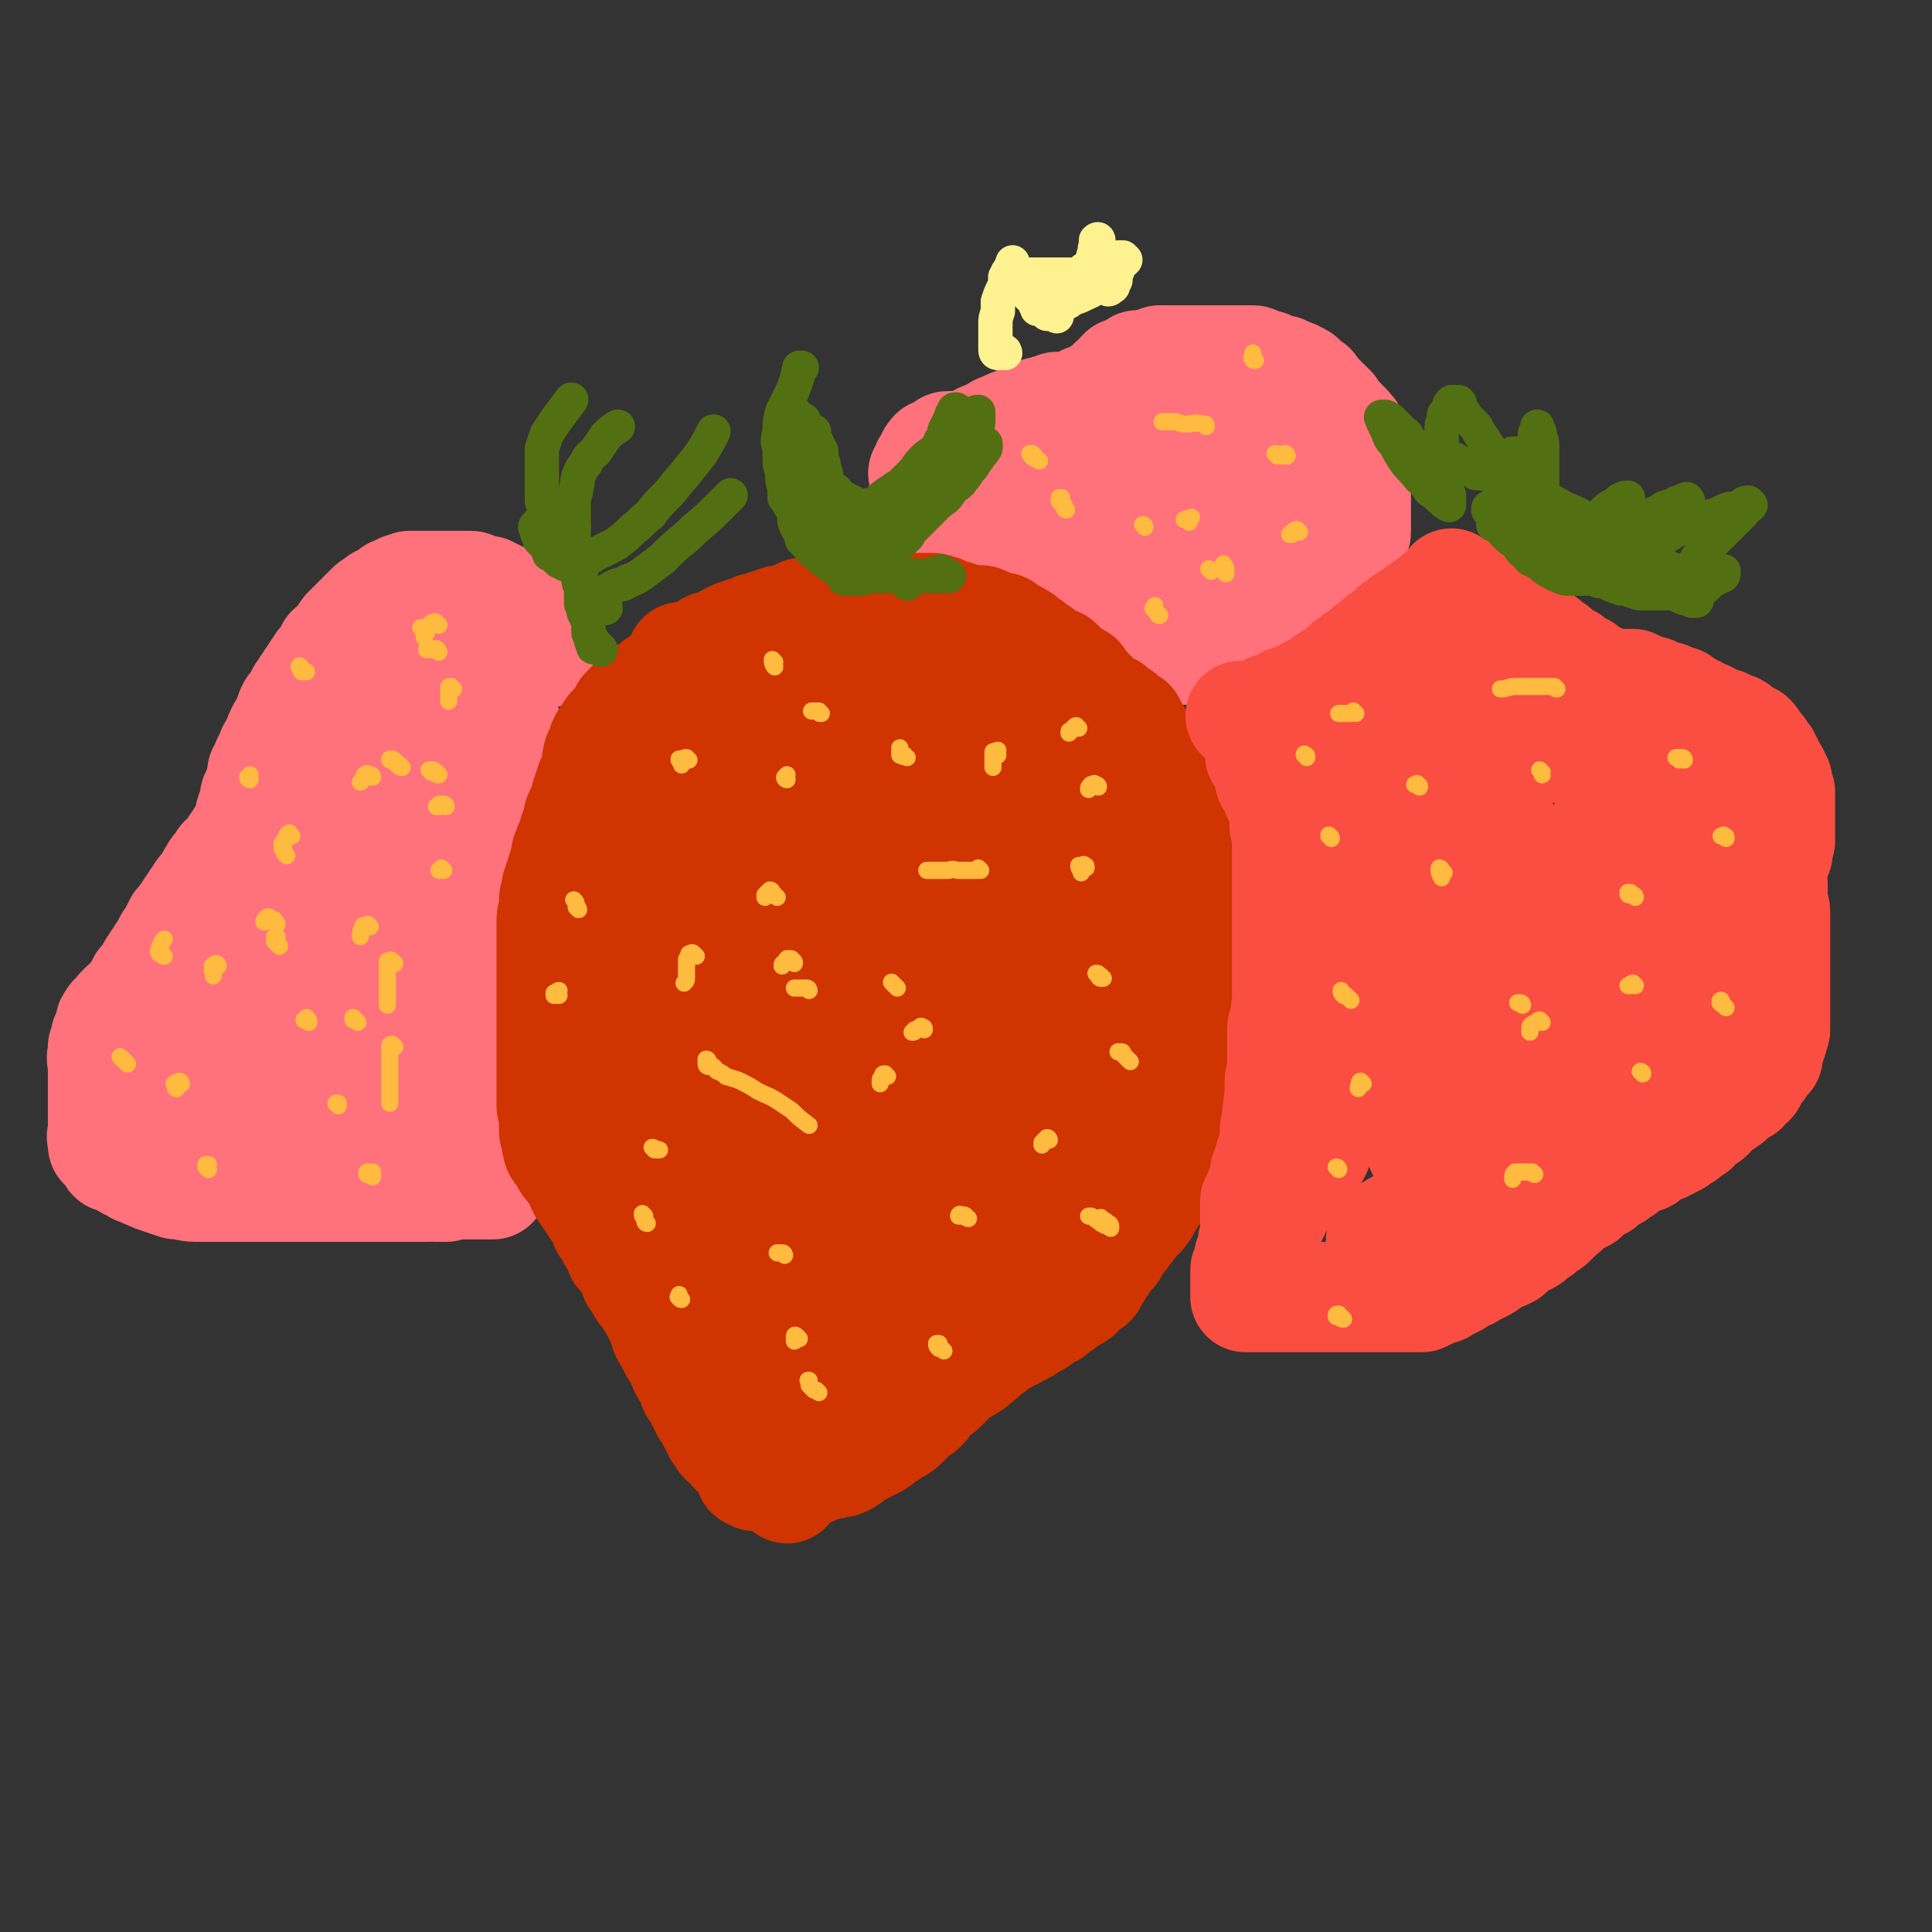 <svg viewBox='0 0 788 788' version='1.1' xmlns='http://www.w3.org/2000/svg' xmlns:xlink='http://www.w3.org/1999/xlink'><rect x="0" y="0" width="788" height="788" fill="#333333" stroke="none"/><g fill='none' stroke='#FF717B' stroke-width='45' stroke-linecap='round' stroke-linejoin='round'><path d='M403,187c0,0 -1,0 -1,-1 -1,-1 -1,-1 -1,-1 -1,0 -1,0 -2,-1 0,0 0,0 -1,0 0,-1 0,-1 -1,-1 0,0 0,0 -1,0 0,0 0,-1 0,-1 -1,0 -1,0 -1,0 0,0 0,0 -1,0 -1,0 -1,0 -1,0 -1,0 -1,0 -2,0 -1,0 -1,0 -1,0 -1,0 -1,0 -2,0 0,0 0,0 -1,0 -1,0 -1,0 -1,1 -1,0 -1,0 -2,1 -1,0 -1,0 -2,1 0,0 0,0 -1,0 0,0 0,0 0,1 -1,0 -1,0 -1,1 0,1 0,1 -1,2 0,0 0,0 -1,1 0,1 0,1 0,1 -1,1 -1,1 -1,2 -1,0 0,0 0,1 0,0 0,0 0,1 0,1 0,1 0,2 0,0 0,0 0,1 0,1 0,1 0,2 0,0 0,1 0,1 1,1 1,1 2,2 1,1 0,1 1,2 1,1 1,1 3,2 0,0 1,0 1,1 1,0 1,0 2,1 1,1 1,1 1,2 1,0 1,1 1,1 1,1 1,1 2,2 1,1 1,1 2,1 1,1 1,1 2,2 2,0 2,0 3,1 1,0 1,1 2,1 2,1 2,1 3,2 2,1 2,1 3,1 2,1 2,1 4,2 2,1 2,0 3,1 2,0 2,1 4,1 2,1 2,1 3,1 2,0 2,0 3,0 2,0 1,1 3,2 1,0 1,0 2,1 2,1 2,1 3,2 2,1 2,1 3,2 2,0 2,0 4,1 1,1 1,1 2,2 1,0 1,0 2,1 1,1 1,1 2,2 1,1 1,1 1,1 1,1 1,1 1,1 1,1 1,1 2,2 0,0 1,0 1,1 1,0 1,0 2,0 1,1 1,1 2,2 0,0 0,0 1,0 1,1 1,1 2,2 0,0 0,0 1,1 1,0 1,0 2,0 1,1 0,1 1,2 1,0 1,0 2,1 0,0 0,-1 1,0 0,0 0,1 1,1 0,1 0,1 1,2 1,0 1,0 2,1 0,0 0,1 1,1 0,1 0,1 1,1 1,1 1,0 2,1 1,0 1,0 2,1 1,0 0,1 1,1 1,0 1,0 2,0 1,1 1,1 2,1 0,0 0,0 1,1 1,0 1,0 2,1 0,0 0,0 1,0 0,0 1,0 1,0 1,0 1,0 2,0 1,0 1,0 1,0 2,0 1,0 3,0 1,-1 1,0 2,0 1,-1 1,-1 2,-2 2,-1 2,-1 3,-2 2,0 2,0 3,-1 1,-1 1,-1 2,-2 1,0 1,0 2,-1 2,0 1,0 3,-1 1,-1 1,-1 2,-2 1,0 1,-1 2,-1 1,-1 1,-1 2,-2 2,-1 2,-1 3,-1 1,-1 1,-1 2,-2 1,-1 1,0 3,-1 1,0 1,-1 2,-1 1,-1 1,-1 2,-1 2,-1 1,-1 3,-2 1,-1 1,-1 3,-1 1,-1 1,-1 3,-2 1,-1 1,-1 3,-1 1,-1 1,-1 3,-2 1,-1 1,-1 2,-2 1,0 1,0 2,0 1,-1 1,-1 2,-2 1,-1 1,-1 2,-2 0,0 0,-1 0,-1 1,-1 1,0 2,-1 1,-1 1,-1 1,-2 1,-1 1,-1 1,-2 0,-1 0,-1 1,-2 0,-1 0,-1 1,-2 0,-1 0,-1 0,-2 0,-1 1,-1 1,-2 0,-2 0,-2 0,-3 0,-2 0,-2 0,-3 0,-2 0,-2 0,-4 0,-2 0,-2 0,-4 0,-1 0,-1 0,-3 0,-1 0,-1 0,-3 0,0 0,0 0,-1 0,-2 0,-2 0,-4 0,-1 0,-1 0,-1 0,-2 0,-2 0,-3 0,-1 0,-1 0,-2 0,-1 0,-1 0,-2 0,-1 0,-1 0,-2 0,-1 0,-1 -1,-2 0,-1 0,-1 0,-2 -1,0 -1,0 -1,-1 0,-1 0,-1 -1,-1 0,-1 0,-1 -1,-2 0,0 0,0 -1,-1 -1,0 -1,0 -1,-1 -1,-1 -1,-1 -2,-2 -1,0 0,-1 -1,-1 -1,-1 -1,-1 -1,-2 -1,-1 -1,-1 -2,-2 -1,0 -1,0 -2,-1 0,-1 0,-1 -1,-2 -1,0 0,0 -1,-1 -1,-1 -1,-1 -2,-2 0,-1 0,-1 -1,-1 -1,-1 -1,-1 -2,-1 -1,-1 0,-1 -1,-2 -1,-1 -1,-1 -2,-1 -1,-1 -1,-1 -2,-1 -1,0 -1,-1 -2,-1 -1,0 -1,0 -2,-1 -1,0 -1,0 -2,0 -1,0 -1,0 -2,-1 -1,0 -1,0 -2,-1 -1,0 -1,0 -2,0 -1,-1 -1,-1 -2,-1 -1,0 -1,-1 -2,-1 -1,0 -1,0 -2,0 -1,0 -1,0 -2,0 -2,0 -2,0 -3,0 -1,0 -1,0 -3,0 -1,0 -1,0 -2,0 -2,0 -2,0 -3,0 -2,0 -2,0 -3,0 -2,0 -2,0 -3,0 -2,0 -2,0 -3,0 -1,0 -1,0 -3,0 -2,0 -2,0 -3,0 -1,0 -1,0 -3,0 -1,0 -1,0 -1,0 -1,0 -2,0 -3,0 0,0 0,0 -1,0 -2,1 -2,1 -3,1 -2,1 -2,1 -3,1 -2,0 -2,0 -3,0 -1,1 -1,1 -2,2 -1,0 -1,0 -2,1 -1,0 -1,0 -2,0 -1,1 -1,1 -1,2 -1,1 -1,1 -1,2 -1,0 -1,0 -2,0 -1,1 -1,1 -2,2 -1,1 -1,1 -2,2 -1,0 -1,0 -2,1 -1,1 -1,1 -3,2 -1,0 -1,0 -2,0 -1,1 -1,1 -2,2 -1,1 -1,1 -2,1 -1,1 -1,1 -2,1 -1,1 -1,1 -3,1 -1,1 -1,0 -1,1 -2,0 -2,0 -3,1 -1,1 -1,1 -2,1 -1,1 -1,1 -3,2 0,0 0,0 -1,1 -1,1 -1,0 -2,1 -1,1 -1,1 -1,2 -1,1 -1,1 -2,2 -1,0 -1,0 -1,1 -1,0 -1,0 -1,0 -1,1 0,1 0,1 -1,1 -1,1 -2,1 0,1 0,1 0,1 0,0 0,0 0,1 0,0 0,0 1,0 1,1 1,1 1,1 3,0 3,0 5,0 4,0 4,0 7,0 4,0 4,0 8,0 4,0 4,0 8,0 5,0 5,-1 10,-1 6,-1 6,-1 11,-2 4,-1 4,-1 9,-2 3,-1 4,-1 7,-2 4,0 4,-1 7,-1 3,-1 3,-1 5,-1 2,0 2,0 5,-1 1,0 1,0 3,-1 1,0 1,0 2,0 0,0 1,0 1,0 -1,0 -1,0 -2,0 -1,1 -1,2 -3,3 -3,3 -3,2 -7,5 -5,5 -4,5 -9,10 -5,4 -5,4 -11,8 -4,3 -3,4 -7,7 -2,1 -2,1 -4,3 -1,1 -1,1 -2,2 -1,1 -2,1 -2,2 -1,0 0,0 1,0 1,-1 1,0 2,0 2,-1 2,-1 5,-1 3,0 3,0 7,-1 3,0 3,0 6,-1 3,0 3,0 6,0 2,-1 2,0 4,0 2,-1 2,0 3,0 2,0 2,-1 3,0 0,0 0,0 0,0 0,1 0,1 0,1 0,1 0,1 0,2 0,0 0,0 0,1 0,0 0,0 0,0 1,0 1,0 2,0 1,0 1,0 2,0 1,0 1,0 1,-1 2,0 2,0 3,0 1,-1 1,-2 2,-3 1,-1 1,-2 2,-3 2,-3 3,-2 5,-5 1,-2 1,-2 3,-5 2,-2 2,-2 3,-4 2,-2 2,-2 4,-5 1,-1 0,-2 1,-3 1,-2 1,-2 2,-3 0,0 0,0 0,-1 0,0 0,-1 0,-1 0,0 0,0 -1,0 0,1 0,1 -1,1 -1,1 -1,1 -2,1 -2,0 -2,0 -3,0 -1,0 -1,0 -2,0 -1,0 -1,0 -2,-1 -2,0 -1,0 -3,0 -1,-1 -1,-1 -2,-1 -1,-1 -1,-1 -2,-2 0,-1 0,-1 -1,-1 -1,-1 -1,-1 -2,-2 0,0 0,0 -1,-1 0,0 0,0 0,-1 -1,0 -1,0 -1,0 0,-1 -1,-1 -1,-1 0,-1 0,-1 0,-1 0,-1 0,-1 0,-2 0,0 0,0 0,-1 0,-1 0,-1 0,-2 0,0 0,0 0,0 0,-1 0,-1 0,-1 0,-1 0,-1 0,-2 0,0 0,0 -1,-1 0,0 1,0 1,-1 -1,0 -1,0 -2,-1 0,0 0,0 0,0 -1,-1 -1,-1 -2,-2 -1,0 -1,0 -1,-1 -1,0 -1,0 -2,-1 -1,0 -1,0 -2,0 -1,0 -1,0 -2,0 -1,-1 -1,-1 -2,-1 -1,0 -1,0 -2,0 -2,0 -2,0 -4,0 -1,0 -1,0 -3,0 -1,0 -1,0 -3,0 -2,0 -2,0 -4,1 -2,0 -2,0 -4,0 -1,0 -1,0 -3,1 -1,0 -1,0 -3,0 -2,1 -2,1 -4,2 -1,0 -1,0 -3,1 -2,1 -2,0 -4,1 -1,1 -1,1 -2,2 -2,1 -2,0 -3,1 -2,0 -2,1 -3,1 -2,1 -2,0 -3,0 -2,0 -2,0 -3,0 -2,0 -2,0 -3,0 -2,0 -2,0 -3,0 -2,1 -2,1 -3,1 -1,1 -1,1 -3,1 -1,0 -1,0 -3,1 -1,0 -1,0 -2,1 -1,1 -1,1 -3,1 0,1 0,1 -1,1 -1,1 -1,1 -3,1 -1,0 -1,0 -2,1 -1,0 -1,0 -2,1 -2,0 -1,0 -3,1 0,1 0,1 -1,2 -2,0 -2,0 -3,0 -1,1 -1,0 -2,1 -1,0 0,1 -1,1 -1,1 -1,1 -1,1 -1,1 -1,1 -2,1 -1,0 -1,0 -1,1 -1,0 -1,0 -1,1 -1,0 -1,0 -2,1 0,0 0,0 0,0 -1,0 -1,0 -1,0 -1,0 -1,0 -1,0 0,0 0,0 0,1 -1,0 -1,0 -1,0 -1,1 -1,1 -1,1 0,0 0,0 -1,0 0,1 0,1 -1,1 0,0 0,0 0,1 -1,0 -1,0 -1,1 0,0 0,0 -1,0 0,1 -1,1 -1,1 0,0 0,0 1,1 0,0 -1,0 0,1 0,0 0,0 0,1 0,1 0,1 1,1 1,1 1,1 1,2 1,1 1,1 2,2 1,1 1,1 2,3 2,1 2,1 4,3 3,1 3,2 6,3 3,1 3,1 7,2 4,2 4,2 8,3 3,2 3,1 7,3 3,1 3,1 6,2 3,2 3,2 7,3 2,1 2,1 4,3 2,1 2,1 4,2 1,1 1,1 3,2 2,1 2,0 4,1 2,1 2,1 4,2 2,1 2,1 3,2 2,1 2,1 4,3 2,1 2,1 3,2 2,1 2,1 3,1 2,1 1,1 3,2 1,1 1,0 3,1 0,0 0,1 1,1 1,1 1,1 2,2 0,0 0,1 1,1 0,0 0,0 1,0 0,0 0,0 0,0 1,0 0,0 1,1 0,0 1,-1 1,0 0,0 0,0 1,1 0,0 0,0 1,1 0,0 0,0 0,0 1,0 1,0 1,1 0,0 0,0 1,0 0,1 0,1 1,1 0,0 0,0 1,1 1,0 1,0 2,1 1,0 1,-1 1,0 1,0 1,0 1,0 1,1 1,1 2,1 1,1 1,1 1,1 1,0 1,0 2,0 0,0 0,0 1,0 1,0 1,0 1,0 1,0 1,0 2,0 1,0 1,0 1,0 1,0 1,0 2,0 1,0 1,-1 2,-1 0,0 0,0 0,-1 1,0 1,0 2,0 1,-1 1,-1 2,-2 1,-1 2,-1 3,-2 1,-1 0,-1 2,-2 1,-1 1,-1 2,-2 1,-1 1,-1 2,-2 1,-1 1,-1 2,-2 1,-1 1,-1 2,-2 1,-1 0,-1 1,-2 1,-1 1,-1 2,-3 1,-1 1,-1 1,-3 1,-2 0,-2 0,-4 0,-3 0,-3 0,-5 0,-4 0,-4 0,-7 0,-3 0,-3 0,-6 0,-3 0,-3 0,-5 0,-2 0,-2 0,-4 0,-1 0,-1 0,-1 '/><path d='M489,240c0,-1 0,-1 -1,-1 0,-1 0,0 -1,0 0,0 0,-1 0,-1 -1,0 -1,0 -1,0 0,1 1,1 1,2 0,0 0,0 1,1 1,0 1,0 1,0 1,1 1,1 1,1 1,1 1,0 3,1 0,0 0,0 1,1 1,0 1,0 2,0 1,1 1,0 2,1 1,0 1,1 1,1 1,1 1,1 2,2 0,0 0,0 1,1 1,0 1,0 1,0 1,1 1,1 1,1 1,0 1,0 1,0 0,0 0,0 1,0 0,0 1,1 1,1 0,0 -1,1 0,1 0,0 0,0 1,0 0,0 0,0 1,0 0,0 0,0 0,0 1,0 1,0 1,0 1,0 1,0 2,0 0,0 -1,-1 0,-1 0,-1 1,0 1,0 1,0 1,0 1,-1 1,0 1,0 2,0 0,-1 0,-1 1,-1 0,-1 0,-1 0,-1 1,0 0,-1 1,-1 0,-1 1,0 1,0 1,-1 1,-1 1,-1 0,-1 0,-1 1,-2 0,-1 0,-1 1,-1 0,-1 0,-1 0,-2 1,-1 0,-1 0,-2 0,0 0,0 0,-1 0,0 0,0 0,-1 0,-1 0,-1 0,-1 0,-1 0,-1 0,-1 0,-1 0,-1 0,-3 0,-1 1,-1 1,-2 0,0 0,0 0,-1 '/><path d='M224,266c-1,0 -1,-1 -1,-1 -1,-1 -1,-1 -1,-1 0,0 0,0 -1,-1 0,0 0,0 0,0 -1,-1 -1,-1 -1,-1 0,0 -1,0 -1,-1 0,0 0,0 0,0 0,-1 0,-1 0,-1 0,0 0,0 0,-1 -1,0 0,0 0,0 0,-1 0,-1 0,-1 0,0 0,0 0,-1 0,0 0,0 0,-1 0,0 0,0 0,-1 -1,0 -1,0 -1,0 -1,-1 -1,-1 -1,-1 0,0 0,0 -1,-1 0,0 0,0 -1,-1 0,0 0,0 0,0 -1,0 -1,0 -1,-1 0,0 0,-1 -1,-1 0,-1 0,-1 -1,-2 -1,0 -1,0 -2,-1 0,0 -1,0 -1,0 -1,0 -1,0 -2,0 -1,-1 -1,-1 -1,-1 -1,-1 -1,-1 -2,-2 -1,0 -1,0 -1,-1 -1,0 -1,0 -2,-1 -1,0 -1,0 -2,-1 -2,0 -2,0 -3,0 -1,-1 -1,-1 -2,-1 -1,0 -1,-1 -2,-1 -1,0 -1,0 -3,0 -1,0 -1,0 -3,0 -1,0 -1,0 -3,0 -1,0 -1,0 -3,0 -1,0 -1,0 -2,0 -2,0 -2,0 -4,0 -1,0 -1,0 -3,0 -1,0 -1,0 -2,0 -1,0 -1,0 -2,0 -2,1 -2,1 -3,1 -1,1 -1,1 -2,1 -1,1 -1,0 -2,1 -1,1 -1,1 -2,2 -1,0 -1,0 -3,1 -1,1 -1,1 -2,2 -1,0 -1,0 -2,1 -1,1 -1,1 -2,2 -1,1 -1,1 -2,2 -1,1 -1,1 -2,2 -2,2 -2,2 -3,3 -1,1 -1,1 -2,3 -1,1 -1,1 -2,3 -1,1 -2,1 -3,2 -1,2 0,2 -1,3 -1,2 -2,2 -3,3 -1,2 -1,2 -2,3 -1,2 -1,2 -2,3 -1,2 -1,2 -2,3 -1,2 -1,2 -2,3 -1,2 -1,2 -2,4 -2,2 -2,2 -3,5 -1,3 -1,3 -3,6 -1,2 -1,2 -2,5 -2,3 -2,3 -3,6 -2,3 -1,3 -3,6 0,3 0,3 -1,5 -1,3 -1,3 -2,5 0,3 0,3 -1,5 -1,2 -1,2 -1,4 -1,3 -1,3 -2,5 0,2 -1,2 -2,3 -1,2 -1,2 -2,3 -1,2 -1,2 -2,3 -2,2 -2,2 -3,3 -1,2 -1,2 -2,3 -1,1 -1,1 -2,3 -1,1 -1,2 -1,3 -2,2 -1,2 -3,3 -1,1 -1,1 -2,3 -1,1 -1,1 -2,3 -1,1 -1,1 -2,3 -1,1 -1,1 -2,3 -1,1 -1,1 -2,2 -1,2 -1,2 -2,4 -1,2 -1,2 -2,3 -1,2 -1,2 -2,4 -1,1 -1,1 -2,3 -1,1 -1,1 -2,3 -1,1 -1,1 -1,2 -1,2 -1,2 -2,3 -1,1 -1,1 -2,2 0,2 0,2 -1,3 -1,1 -1,1 -2,2 -1,1 0,1 -1,2 -1,1 -1,1 -2,2 -1,0 -1,0 -1,1 -1,0 -1,0 -1,1 -1,0 -1,0 -1,1 -1,1 -1,1 -2,2 0,0 -1,0 -1,1 -1,1 -1,1 -1,2 0,1 0,1 0,2 -1,1 -1,1 -1,2 -1,1 -1,1 -1,2 0,1 0,1 -1,3 0,1 0,1 0,3 -1,2 0,2 0,4 0,3 0,3 0,5 0,3 0,3 0,5 0,2 0,2 0,5 0,1 0,1 0,3 0,2 0,2 0,4 0,1 0,1 0,3 0,1 0,1 0,3 0,1 -1,1 0,3 0,1 0,1 0,2 1,1 1,1 2,1 0,1 1,1 1,2 1,1 0,1 1,2 1,0 1,0 2,0 2,1 2,1 3,2 1,1 1,1 2,1 2,1 2,1 3,2 3,1 2,1 5,2 2,1 2,1 5,2 3,1 3,1 6,2 4,0 4,1 8,1 3,0 3,0 6,0 3,0 3,0 5,0 3,0 3,0 6,0 4,0 4,0 8,0 4,0 4,0 7,0 4,0 4,0 7,0 4,0 4,0 7,0 3,0 3,0 7,0 3,0 3,0 6,0 2,0 2,0 5,0 2,0 2,0 4,0 2,0 2,0 4,0 2,0 2,0 4,0 2,0 2,0 4,0 2,0 2,0 4,0 2,0 2,0 4,0 1,0 1,0 3,0 2,0 2,0 3,0 2,-1 2,0 3,0 1,0 1,0 3,0 1,0 1,0 2,0 2,-1 2,-1 3,-1 1,0 1,0 2,0 1,0 1,0 2,0 1,0 1,0 3,0 1,0 1,0 2,0 1,0 1,0 1,0 1,0 1,0 2,0 1,0 1,0 2,0 0,0 0,0 1,0 1,0 1,0 1,0 0,0 0,-1 0,-1 0,0 0,0 0,0 0,-1 0,-1 0,-1 0,0 0,0 0,-1 0,0 0,0 0,0 0,-1 0,-1 -1,-1 0,-1 0,-1 0,-1 -1,0 -1,0 -1,-1 -1,0 -1,0 -1,0 -1,-1 -1,-1 -1,-2 -1,0 -1,0 -2,-1 0,-1 -1,-1 -1,-2 -1,-1 -1,-1 -2,-2 0,-1 0,-1 0,-2 -1,-2 -1,-2 -2,-4 -1,-1 -1,-1 -2,-3 -1,-1 -1,-1 -1,-3 -1,-1 -1,-1 -2,-3 -1,-2 -1,-2 -2,-4 0,-2 0,-2 -1,-4 -1,-1 -1,-1 -2,-3 0,-2 0,-2 0,-4 -1,-2 -1,-2 -2,-4 -1,-2 -1,-2 -2,-4 0,-1 -1,-1 -1,-3 -1,-1 0,-1 -1,-3 0,-2 0,-2 -1,-3 0,-2 -1,-2 -1,-3 -1,-2 -1,-2 -1,-4 -1,-2 -1,-2 -2,-4 0,-2 0,-2 0,-4 0,-1 0,-1 -1,-3 0,-2 0,-2 0,-5 -1,-2 -1,-2 -1,-4 -1,-3 -1,-3 -1,-6 0,-2 -1,-2 -1,-4 0,-3 0,-3 0,-6 0,-2 0,-2 0,-5 0,-2 0,-2 0,-5 0,-2 0,-2 0,-4 0,-2 0,-2 0,-4 0,-2 0,-2 0,-4 0,-2 0,-2 0,-4 0,-3 1,-3 1,-5 0,-3 0,-3 1,-5 0,-2 0,-2 1,-5 0,-2 0,-3 0,-5 1,-2 1,-2 2,-4 1,-2 1,-2 2,-4 0,-2 0,-2 1,-4 1,-1 1,-1 1,-3 1,-1 1,-1 2,-3 0,-2 0,-2 1,-3 1,-2 1,-2 2,-3 0,-1 0,-1 1,-2 1,-1 1,-1 2,-2 1,-2 1,-1 2,-3 1,-1 1,-1 2,-2 0,-1 0,-1 0,-1 1,-1 1,-1 2,-2 1,-1 1,0 2,-1 0,-1 0,-1 1,-1 1,-1 1,-1 2,-2 1,-1 1,-1 1,-2 1,0 1,0 2,-1 0,-1 0,-1 1,-2 0,-1 0,0 1,-1 1,-1 1,-1 2,-2 1,-1 1,-1 1,-1 1,-1 1,-1 1,-1 1,-1 1,-1 1,-2 0,-1 0,-1 0,-1 0,-1 0,-1 0,-2 0,-1 -1,0 -1,-1 -1,-1 -1,-1 -1,-1 -1,-1 -1,-1 -2,-1 -1,-1 -1,-1 -2,-1 -2,0 -2,0 -3,0 -2,0 -2,0 -4,0 -2,0 -2,1 -3,1 -3,0 -3,0 -5,1 -3,1 -3,0 -6,2 -2,1 -2,1 -4,3 -2,2 -2,1 -5,3 -2,2 -2,2 -4,4 -2,3 -2,3 -5,6 -3,4 -3,4 -6,8 -3,3 -3,3 -6,7 -3,5 -3,5 -5,10 -3,5 -2,5 -5,9 -2,4 -2,4 -5,8 -2,4 -2,4 -3,8 -2,3 -2,3 -4,7 -2,4 -2,4 -3,8 -2,4 -2,4 -3,8 -1,4 -1,4 -2,8 -1,4 -1,3 -2,7 -1,4 -1,4 -2,7 -1,4 -1,4 -2,7 -1,2 -2,2 -3,4 0,2 0,2 -1,4 -1,3 -1,3 -2,5 0,2 -1,2 -1,3 -1,2 -1,2 -2,4 -1,1 -1,1 -1,3 -1,2 -1,2 -2,3 -1,1 -1,1 -2,3 0,1 0,1 0,2 -1,1 -1,1 -1,2 -1,1 -1,1 -1,3 0,0 0,0 -1,1 0,1 0,1 -1,3 0,1 0,1 -1,2 0,1 1,1 1,1 0,1 0,1 0,2 0,1 0,1 0,2 0,1 0,1 0,2 1,1 1,1 2,1 1,1 1,1 1,1 1,1 1,1 2,1 2,1 2,1 5,1 4,0 4,0 7,0 4,-1 3,-1 7,-2 4,-1 4,-1 8,-2 3,-1 2,-1 5,-3 2,-1 2,-1 5,-2 2,-1 2,-1 4,-2 2,-1 2,-1 4,-3 2,-1 2,-1 4,-2 1,-1 1,-1 3,-1 1,-1 1,-2 2,-3 1,-1 1,0 2,-1 0,-1 0,-2 1,-3 1,-1 1,-1 2,-2 0,-2 0,-2 0,-4 0,-2 0,-2 0,-4 0,-3 0,-3 0,-5 0,-3 0,-3 0,-5 0,-3 0,-3 0,-6 0,-2 0,-2 0,-4 0,-2 0,-2 0,-5 0,-2 0,-2 0,-4 0,-2 0,-2 0,-4 0,-1 0,-1 0,-2 0,-1 0,-1 0,-2 0,0 0,-1 0,-1 0,0 0,0 0,0 0,1 0,1 0,2 0,1 0,1 0,3 0,2 0,2 0,5 0,3 0,3 0,7 0,3 0,3 0,6 0,3 0,3 0,7 -1,3 -1,3 -1,7 -1,3 -1,3 -1,7 0,3 -1,3 -1,7 0,3 0,3 0,7 0,3 0,3 0,6 0,3 0,3 0,5 0,2 0,2 0,4 0,1 0,1 0,3 0,1 0,1 0,2 0,0 0,0 0,1 0,0 0,1 0,1 0,-1 1,-1 1,-2 0,-1 0,-1 0,-1 0,-1 1,-1 1,-1 1,-1 1,-2 1,-3 0,-1 0,-1 0,-2 0,-2 0,-2 0,-3 -1,-2 -1,-2 -2,-3 -1,-2 -1,-2 -2,-3 -2,-1 -2,-1 -5,-2 -2,-1 -2,-1 -5,-2 -4,0 -4,-1 -8,0 -4,0 -4,0 -8,0 -3,1 -3,1 -6,2 -2,1 -2,1 -3,2 -2,0 -2,0 -3,1 -1,1 -1,1 -2,2 0,0 -1,0 -1,1 0,1 0,1 1,1 1,1 1,1 1,2 3,1 3,1 5,2 3,1 3,1 7,1 3,0 3,0 7,0 4,0 4,-1 8,-1 3,0 3,0 7,-1 2,-1 3,-1 5,-2 1,0 1,0 2,-1 1,-1 1,-1 2,-2 0,0 -1,-1 -1,-1 -1,0 -1,0 -3,0 -4,0 -4,1 -8,1 -6,0 -6,0 -13,1 -5,0 -5,0 -10,1 -3,1 -3,2 -7,4 -1,1 -1,1 -3,2 -2,1 -2,1 -3,2 -1,1 -1,1 -2,2 0,0 -1,0 -1,1 0,1 0,1 0,2 1,1 1,1 2,1 1,1 1,1 3,1 1,1 1,1 3,1 3,0 3,0 6,0 3,0 3,0 6,-1 3,0 3,0 7,-1 2,0 2,0 4,-1 2,-1 2,-1 3,-2 2,-1 2,-1 3,-1 1,-1 1,-1 3,-2 0,0 1,0 1,-1 0,0 0,-1 -1,-1 -2,-2 -2,-1 -5,-2 -5,-1 -5,-2 -10,-2 -6,-1 -6,-1 -12,-1 -5,0 -5,-1 -10,-1 -4,0 -4,0 -7,0 -3,0 -3,0 -6,0 -2,0 -2,0 -3,0 -1,-1 -1,0 -2,0 -1,0 -1,0 -2,0 0,0 -1,0 0,0 0,0 1,0 2,0 2,0 2,-1 3,0 1,0 1,0 2,0 0,1 0,1 1,1 1,1 1,1 1,1 2,0 2,0 3,0 2,-1 2,-1 3,-2 3,-2 4,-2 7,-4 3,-2 3,-2 6,-5 4,-3 3,-3 6,-6 2,-2 2,-2 4,-4 2,-2 2,-2 3,-4 2,-2 2,-2 4,-4 1,-2 1,-3 2,-5 1,-3 2,-3 3,-6 2,-4 1,-4 3,-8 1,-4 2,-4 3,-8 2,-4 2,-4 4,-8 1,-3 2,-3 3,-7 2,-3 1,-3 2,-6 1,-3 1,-3 2,-5 1,-2 1,-2 2,-5 1,-2 1,-2 2,-4 2,-3 2,-3 3,-6 3,-3 2,-4 5,-7 2,-4 2,-4 5,-7 2,-4 2,-4 5,-7 2,-3 2,-3 5,-6 2,-3 2,-3 4,-6 1,-2 1,-2 3,-4 1,-2 2,-2 3,-3 1,-2 1,-2 2,-4 2,-2 2,-2 3,-3 1,-2 1,-1 2,-3 1,-1 1,-1 2,-2 1,-1 2,0 3,-1 0,0 0,-1 1,-1 0,-1 0,-1 0,-1 0,0 0,0 0,0 1,-1 1,-1 1,0 0,0 0,0 0,0 0,1 0,1 0,2 0,1 -1,1 -1,1 0,2 0,2 -1,4 0,1 0,1 -1,2 0,3 0,3 -1,6 0,3 0,3 -1,6 -1,2 -2,2 -2,5 -1,2 -1,2 -2,5 -1,3 -1,3 -2,5 0,3 0,3 -1,5 -1,2 -1,2 -2,4 -1,2 -1,2 -1,4 -1,3 -1,3 -2,5 -1,2 -1,2 -1,5 -1,2 -1,2 -1,4 -1,3 -1,3 -1,5 -1,3 -1,3 -1,6 0,3 0,3 -1,6 0,3 0,3 -1,6 0,3 0,3 0,7 0,3 0,3 0,6 0,3 0,3 0,6 0,3 0,3 0,5 0,2 0,2 0,4 1,3 1,3 1,6 0,2 0,2 0,4 1,2 1,2 1,5 0,2 0,2 1,4 0,3 -1,3 0,5 1,3 1,3 2,5 1,2 0,2 1,5 1,2 1,2 2,4 0,1 0,1 1,3 0,2 0,2 0,4 1,2 1,2 2,4 0,2 0,2 0,4 0,1 0,1 1,2 0,1 -1,1 0,2 0,0 0,1 0,1 0,0 0,0 1,1 0,1 0,1 1,2 0,1 0,1 0,1 1,1 1,1 2,2 0,0 0,1 0,1 0,1 1,0 1,1 0,0 0,0 0,1 0,0 0,0 0,1 0,0 0,0 0,0 0,1 0,1 0,1 0,0 -1,0 -1,0 -1,-1 -1,0 -2,0 -1,0 -1,0 -1,0 -2,-1 -2,-1 -3,-1 -1,-1 -1,-1 -3,-1 -2,0 -2,0 -4,0 -2,0 -2,0 -5,0 -2,0 -2,0 -5,0 -2,0 -2,0 -4,0 -3,0 -3,0 -5,0 -3,0 -3,0 -6,0 -4,0 -4,0 -7,0 -5,0 -5,0 -9,0 -5,0 -5,0 -9,0 -4,0 -4,0 -8,0 -4,0 -4,0 -8,0 -3,0 -3,0 -6,0 -3,0 -3,0 -6,-1 -3,0 -3,0 -6,0 -2,-1 -2,-1 -5,-1 -1,-1 -1,-1 -2,-2 -2,-1 -2,-1 -3,-1 -1,-1 -1,-1 -2,-2 -1,-1 -1,-1 -2,-2 -2,0 -2,0 -3,-1 -1,-1 -1,-1 -2,-2 -1,-2 -1,-2 -2,-3 -1,-1 -1,-1 -2,-2 -1,-1 -1,-1 -1,-2 -1,-1 -1,-1 -2,-2 -1,-1 0,-1 -1,-2 0,-2 -1,-2 -1,-3 0,-1 0,-1 1,-3 0,-1 0,-1 0,-3 0,-1 0,-1 0,-3 0,-1 -1,-1 0,-3 0,-1 0,-1 0,-3 1,-1 1,-1 2,-3 1,-2 1,-2 2,-3 1,-2 1,-2 2,-3 2,-2 2,-2 3,-3 2,-2 1,-3 3,-4 1,-2 1,-2 3,-3 2,-2 1,-3 3,-4 2,-2 2,-1 3,-3 2,-1 2,-2 4,-4 2,-1 2,-1 4,-3 2,-2 2,-2 4,-4 4,-3 4,-3 8,-7 4,-4 4,-4 8,-8 2,-2 2,-2 5,-4 '/></g>
<g fill='none' stroke='#CF3401' stroke-width='45' stroke-linecap='round' stroke-linejoin='round'><path d='M326,276c-1,0 -1,-1 -1,-1 -1,0 -1,1 -1,1 -1,0 -1,0 -2,0 0,0 0,0 0,0 -1,0 0,-1 -1,-1 0,0 0,0 -1,0 0,0 0,0 -1,-1 -1,0 -1,0 -1,0 -1,-1 -1,-1 -2,-1 -1,0 -1,0 -1,0 -1,-1 -1,-1 -2,-1 -1,-1 -2,0 -3,-1 -1,0 -1,0 -2,0 -1,-1 -1,0 -3,0 -1,0 -1,0 -3,0 -1,0 -1,0 -3,0 -1,0 -1,0 -2,0 -2,0 -2,0 -3,0 -2,0 -2,0 -3,0 -2,0 -2,0 -4,0 -1,0 -1,0 -2,0 -1,0 -1,-1 -1,0 -2,0 -2,0 -3,1 -1,0 -1,0 -2,0 -2,1 -2,1 -3,2 -1,1 -1,1 -2,1 -2,1 -2,1 -3,2 -1,1 -1,1 -2,2 -1,0 -1,0 -2,1 -2,1 -1,2 -3,2 -1,1 -1,1 -3,2 -1,1 -1,1 -2,2 -1,1 -1,1 -2,2 -1,1 -1,1 -2,2 -1,2 -1,2 -2,4 -1,1 -1,1 -3,3 -1,1 -1,1 -2,3 -1,1 -1,1 -2,3 -1,3 -1,3 -2,5 -1,3 0,3 -1,6 -1,3 -1,3 -2,5 -1,3 -1,3 -2,6 0,2 0,2 -1,4 -1,2 -1,2 -2,4 0,3 0,3 -1,5 -1,2 -1,1 -1,3 -1,2 -1,2 -1,3 -1,1 -1,1 -1,3 0,1 0,0 -1,1 0,1 0,1 0,3 -1,1 -1,1 -1,3 0,1 -1,1 -1,2 0,2 0,2 -1,3 0,1 0,1 -1,3 0,1 0,1 0,3 -1,1 -1,1 -1,3 0,2 0,2 0,4 -1,2 -1,2 -1,4 0,1 0,1 0,3 0,2 0,2 0,4 0,2 0,2 0,4 0,2 0,2 0,5 0,2 0,2 0,4 0,1 0,1 0,3 0,1 0,1 0,3 0,2 0,2 0,3 0,2 0,2 0,4 0,4 0,4 0,7 0,2 0,2 0,4 0,2 0,2 0,4 0,1 0,1 0,3 0,2 0,2 0,4 0,2 0,2 0,4 0,2 0,2 0,4 0,2 0,2 0,4 0,1 0,1 0,3 0,2 0,2 0,4 0,2 0,2 1,3 0,2 0,2 0,4 0,2 0,2 0,3 0,2 0,2 1,3 0,1 0,1 0,3 1,2 0,2 1,3 1,2 2,2 3,3 0,2 0,2 1,3 2,3 2,2 3,4 1,2 1,2 2,4 1,3 2,3 3,5 2,3 2,3 4,6 2,3 2,3 3,6 2,2 2,2 3,5 2,3 2,3 3,6 2,2 2,2 4,5 1,2 1,2 2,5 1,1 1,1 2,3 1,2 1,2 3,4 1,2 1,2 3,5 1,2 1,2 2,4 1,2 1,2 2,4 0,3 1,3 2,5 1,2 1,2 2,4 2,3 2,3 3,5 1,3 1,3 3,6 1,2 1,2 2,5 2,2 2,2 3,5 1,2 1,2 2,4 2,2 1,2 3,5 1,2 1,2 2,4 1,1 1,1 2,3 1,1 1,1 3,2 0,1 1,1 1,2 1,1 1,1 2,2 1,1 1,1 2,2 1,1 1,1 2,2 0,1 0,1 1,2 0,0 0,0 0,1 0,0 0,0 0,1 0,0 1,0 1,0 1,1 1,0 1,1 0,0 0,0 1,0 '/><path d='M321,607c0,0 0,0 -1,-1 0,0 0,0 0,0 -1,-2 -1,-2 -1,-4 0,-1 0,-1 0,-2 0,0 0,0 1,1 0,0 0,0 1,0 1,0 1,0 1,0 1,0 1,0 2,0 1,0 1,0 1,0 1,0 1,0 2,0 1,0 1,0 1,0 1,-1 1,-1 2,-1 1,0 1,0 2,-1 1,0 1,0 3,-1 1,0 1,0 2,-1 2,0 2,0 3,0 2,-1 2,0 4,-1 2,-1 2,-1 4,-3 2,-1 2,-1 4,-2 2,-1 2,-1 4,-2 2,-1 2,-1 4,-3 2,-1 2,-1 5,-3 2,-1 2,-1 4,-3 2,-2 2,-2 4,-4 2,-1 2,-1 4,-3 1,-2 1,-2 3,-4 1,-2 2,-1 4,-3 2,-2 2,-2 4,-4 2,-2 2,-2 4,-3 3,-2 4,-2 7,-5 3,-2 2,-2 5,-4 3,-2 3,-3 6,-4 3,-2 3,-1 5,-3 3,-1 3,-1 5,-3 3,-1 3,-1 5,-3 2,-1 2,-1 4,-2 2,-2 2,-2 4,-3 1,-2 1,-2 3,-3 2,-1 2,0 3,-1 2,-1 1,-2 3,-3 1,-1 1,-1 3,-2 1,-1 0,-1 1,-2 1,-2 1,-2 2,-3 1,-2 1,-2 2,-3 1,-2 1,-2 3,-4 1,-1 1,-1 2,-3 1,-2 1,-2 3,-4 1,-2 1,-2 3,-4 1,-1 1,-2 2,-3 2,-2 2,-1 3,-3 2,-2 1,-2 2,-4 2,-2 2,-2 3,-4 1,-1 1,-1 2,-3 2,-1 2,-1 3,-3 1,-2 1,-2 2,-3 1,-2 1,-2 2,-4 1,-2 1,-2 2,-3 1,-2 2,-2 3,-4 1,-2 0,-2 1,-4 1,-2 1,-2 2,-3 1,-3 1,-3 1,-5 1,-2 1,-2 2,-5 1,-2 1,-2 1,-4 1,-3 1,-3 2,-6 1,-2 1,-3 1,-5 1,-3 1,-3 1,-5 1,-2 1,-2 2,-4 0,-1 0,-2 0,-3 0,-3 0,-3 0,-5 0,-2 0,-2 0,-4 0,-1 0,-1 0,-3 0,-2 0,-2 0,-4 0,-2 0,-2 0,-4 0,-2 0,-2 0,-4 0,-2 0,-2 0,-4 0,-3 0,-3 0,-6 -1,-1 -1,-1 -1,-3 -1,-3 -1,-3 -1,-5 0,-2 0,-2 -1,-4 0,-2 0,-2 0,-4 0,-2 0,-2 0,-4 -1,-2 -1,-2 -1,-3 -1,-2 -1,-2 -1,-4 0,-2 0,-2 -1,-3 0,-2 0,-2 -1,-4 0,-1 0,-1 -1,-2 0,-2 0,-2 0,-4 -1,-1 -1,-1 -1,-2 0,-1 0,-1 0,-2 -1,-1 -1,-1 -2,-2 -1,-1 -1,-1 -1,-2 -1,-2 -1,-2 -2,-3 -1,-1 -1,0 -2,-1 0,-1 0,-1 -1,-3 -1,-1 -1,-1 -2,-2 0,-1 0,-1 -1,-2 -1,-1 0,-2 -1,-3 -1,-1 -1,-1 -2,-2 -1,-1 -1,-1 -2,-2 -1,0 -1,0 -2,-1 -1,-1 -1,-1 -2,-2 -1,-1 -1,-1 -2,-2 -1,-1 -1,-1 -2,-2 -1,0 -1,0 -2,-1 -1,-1 -1,-1 -2,-2 -1,-1 -1,-1 -2,-2 -1,-1 -1,-1 -2,-2 0,-1 0,-1 -1,-2 -1,-1 -1,-1 -2,-2 -1,-1 -1,-1 -3,-2 0,-1 0,-1 -1,-2 -1,-1 -1,-1 -3,-2 -1,0 -1,0 -3,0 -1,-1 -1,-1 -3,-1 -1,-1 -1,-1 -2,-1 -2,0 -2,0 -3,-1 -2,0 -2,0 -3,0 -2,-1 -2,-1 -3,-2 -2,0 -1,0 -3,-1 -1,0 -1,0 -2,-1 -1,-1 -1,-1 -3,-2 -1,0 -1,0 -2,-1 -2,-1 -2,-1 -3,-2 -2,0 -2,-1 -3,-1 -1,-1 -1,-1 -3,-2 -1,0 -1,0 -3,0 -2,-1 -2,-1 -3,-1 -1,-1 -1,-1 -2,-1 -1,-1 -1,-1 -2,-1 -1,-1 -1,-1 -2,-2 -2,0 -1,-1 -3,-1 -1,-1 -2,-1 -3,-1 -2,-1 -2,-1 -3,-1 -1,0 -1,0 -3,-1 -1,0 -1,0 -3,-1 -1,0 -1,0 -3,0 -2,-1 -1,-1 -3,-1 -2,0 -2,0 -4,0 -2,0 -2,-1 -3,-1 -2,0 -2,0 -4,0 -1,0 -1,0 -3,0 -2,-1 -2,-1 -3,-1 -1,0 -1,0 -3,0 -1,0 -1,0 -3,0 -1,0 -1,0 -2,0 -2,0 -2,0 -3,0 -2,0 -2,0 -3,0 -2,0 -2,0 -3,0 0,0 0,0 -1,0 -2,0 -2,0 -3,0 -1,0 -1,-1 -2,-1 -1,0 -1,0 -2,0 -1,0 -1,0 -2,0 -1,0 -1,0 -3,0 -1,0 -1,0 -2,0 -1,0 -1,-1 -2,-1 -1,0 -1,0 -2,0 -1,0 -1,0 -2,0 -1,0 -1,0 -2,0 -1,0 -1,0 -2,0 -1,0 -1,0 -2,0 -1,-1 -1,0 -2,0 -1,0 -1,0 -2,0 -2,0 -2,0 -3,0 -2,0 -2,0 -3,0 -1,0 -1,0 -2,0 -1,0 -1,0 -2,0 -2,0 -2,0 -4,0 -1,0 -1,0 -2,0 -1,0 -1,0 -2,0 -1,0 -1,0 -2,0 -2,0 -2,0 -3,0 -1,0 -1,0 -2,0 -1,0 -1,0 -2,0 -1,0 -1,0 -2,0 -1,0 -1,0 -2,0 0,0 0,0 -1,0 0,0 0,0 -1,0 0,0 0,0 0,0 -1,0 -1,0 -1,0 0,0 0,0 -1,0 0,0 0,0 0,0 '/><path d='M345,299c0,0 0,-1 -1,-1 0,0 0,-1 0,-1 -1,0 -1,1 -2,1 -1,-1 -1,-1 -2,-1 0,-1 0,-1 -1,-1 -1,0 -1,-1 -1,-1 -1,-1 -1,-1 -2,-1 -2,0 -2,0 -3,0 -2,0 -2,0 -3,0 -2,0 -2,0 -4,0 -4,0 -4,0 -7,0 -4,1 -5,0 -8,2 -4,2 -4,2 -7,5 -4,2 -4,2 -7,5 -4,4 -4,4 -7,9 -2,4 -2,4 -4,9 -2,7 -2,7 -3,13 -2,12 -1,12 -2,24 -1,14 -1,14 -2,28 0,14 0,14 0,29 -1,13 -1,13 -2,26 -1,10 -1,10 -1,19 -1,8 0,8 0,16 -1,6 0,6 0,12 0,5 -1,5 0,10 0,3 -1,4 0,7 1,1 2,2 4,3 3,0 3,0 7,-1 4,-2 4,-2 8,-5 5,-3 5,-3 9,-7 5,-5 5,-5 9,-11 5,-8 5,-8 9,-17 4,-9 4,-9 7,-19 3,-9 3,-10 4,-20 2,-9 1,-9 2,-19 0,-10 0,-10 0,-21 0,-8 0,-8 -1,-17 -1,-4 -1,-5 -3,-9 -1,-3 -1,-3 -4,-5 -3,-3 -3,-3 -7,-4 -4,-1 -5,-1 -9,-1 -4,-1 -4,-1 -9,0 -4,0 -4,-1 -8,0 -4,1 -5,1 -9,3 -3,3 -3,3 -6,7 -3,4 -3,5 -4,10 -3,5 -3,5 -4,11 0,7 1,7 1,13 0,9 0,9 1,18 0,9 0,9 1,17 0,7 0,7 1,14 1,6 1,6 2,11 0,4 1,4 2,7 1,1 1,2 2,3 1,1 2,1 3,1 2,0 2,0 3,-1 2,0 3,0 4,-1 2,-2 2,-2 3,-4 2,-3 2,-4 3,-7 1,-4 1,-4 1,-8 0,-5 0,-5 -1,-9 0,-4 0,-4 -1,-8 -1,-2 -2,-2 -3,-4 -2,-2 -2,-2 -4,-3 -2,0 -2,0 -3,1 -3,2 -2,3 -4,6 -2,4 -2,4 -3,9 -2,5 -2,5 -3,10 -1,5 0,5 0,10 -1,5 0,5 0,9 0,3 0,3 0,6 0,2 0,2 0,4 -1,1 0,1 -1,2 0,0 0,0 -1,0 -1,0 -1,0 -1,0 -1,-1 -1,-1 -2,-3 -2,-1 -2,-1 -3,-3 -2,-4 -2,-4 -3,-7 -1,-4 -1,-4 -2,-8 0,-4 -1,-4 -1,-8 -1,-6 -1,-6 -1,-12 0,-5 0,-5 1,-10 0,-6 0,-6 0,-11 1,-5 1,-5 2,-10 0,-5 0,-5 1,-10 0,-5 1,-5 2,-9 1,-4 1,-4 2,-8 0,-3 0,-3 1,-6 0,-3 0,-4 1,-7 1,-2 1,-2 2,-5 2,-3 2,-3 3,-5 3,-3 3,-3 5,-6 3,-3 3,-3 5,-5 3,-3 3,-4 6,-7 3,-3 3,-3 6,-6 3,-2 3,-2 6,-5 4,-2 4,-2 7,-5 4,-2 4,-2 8,-3 3,-2 3,-2 7,-3 4,-2 4,-3 8,-4 4,-2 4,-1 8,-3 4,-1 4,-2 8,-3 4,-1 4,-1 8,-1 3,-1 3,-1 5,-1 2,0 2,0 4,0 2,0 2,-1 4,-1 1,0 1,0 3,0 1,0 1,0 3,0 1,0 1,0 2,0 1,0 1,0 2,0 1,0 1,0 2,0 1,-1 1,0 2,0 0,-1 0,-1 0,-1 0,-1 0,-1 0,-1 0,0 0,-1 -1,-1 -1,0 -1,0 -3,0 -6,1 -6,1 -13,1 -8,1 -8,1 -15,1 -10,1 -10,1 -20,2 -10,1 -10,0 -20,2 -8,1 -7,1 -15,3 -5,1 -6,0 -11,3 -3,1 -3,2 -6,4 -2,2 -1,3 -3,5 -1,1 -1,1 -2,3 -1,2 -1,2 -3,5 -1,2 -1,2 -2,5 -1,3 -1,3 -2,5 -1,3 -1,3 -2,6 0,2 0,2 -1,4 -1,3 0,3 -1,6 0,2 0,2 -1,4 0,2 0,2 0,4 0,1 0,1 0,2 0,1 0,1 0,2 0,1 1,2 0,3 0,0 -1,-1 -1,-1 -1,-1 -1,-1 -1,-1 0,-1 0,-1 0,-1 0,-1 -1,-1 -1,-2 0,0 0,0 0,-1 0,-1 0,-1 0,-3 -1,0 -1,0 -1,-1 0,-1 0,-1 0,-2 0,-1 0,-1 0,-2 0,-1 0,-1 0,-1 0,-1 -1,-1 -1,-2 0,-1 0,-1 0,-2 0,-1 0,-1 0,-2 0,-1 -1,-1 -1,-2 0,-1 0,-2 0,-3 0,-1 0,0 0,-1 -1,-1 0,-2 0,-3 0,-1 0,-1 0,-2 0,-2 0,-2 0,-4 0,-1 0,-1 0,-3 0,-2 0,-2 0,-4 0,-2 0,-2 0,-4 0,-1 0,-1 0,-3 0,-2 0,-2 0,-3 0,-2 0,-2 0,-3 0,-2 0,-2 0,-3 0,-2 0,-2 0,-3 0,-1 0,-1 0,-3 0,-1 0,-1 0,-3 0,-1 -1,-1 0,-2 0,-1 0,-1 0,-2 0,-1 0,-1 1,-3 0,0 0,-1 0,-1 0,-2 1,-1 1,-3 1,-1 1,-1 1,-2 1,-1 1,0 2,-1 0,0 0,-1 1,-1 0,-1 0,-1 0,-2 1,-1 1,-1 1,-1 1,-1 1,-2 1,-2 1,-1 1,-1 2,-2 0,-1 0,-1 1,-2 1,-1 1,-1 2,-1 0,-1 0,-1 0,-1 0,-1 0,-1 1,-2 0,-1 0,-1 0,-1 1,-1 1,-1 2,-2 1,-1 1,-1 2,-2 0,0 0,0 1,-1 1,-1 1,-1 2,-2 2,-1 2,-1 3,-1 1,-1 1,-1 2,-2 1,-1 1,-1 2,-1 2,-1 1,-1 3,-2 1,-1 1,0 3,-1 1,0 1,-1 3,-1 1,-1 1,-1 3,-2 1,0 1,0 2,-1 2,0 2,0 3,-1 2,0 2,-1 4,-1 1,-1 1,-1 2,-1 2,0 2,0 3,-1 2,0 2,0 3,-1 2,0 2,0 3,-1 2,0 2,0 3,0 1,-1 1,-1 2,-1 1,0 1,0 2,-1 1,0 1,0 2,-1 1,0 1,0 2,0 2,-1 2,-1 3,-1 1,-1 1,0 2,0 1,0 1,0 2,0 1,0 1,0 2,0 2,0 2,0 3,0 1,0 1,0 2,0 2,0 2,0 3,0 2,0 2,0 3,0 2,0 2,-1 3,-1 2,0 2,0 4,0 2,0 2,0 4,0 1,0 1,0 3,0 1,0 1,0 3,0 2,0 2,0 4,0 2,0 2,0 4,0 1,0 1,0 3,0 2,0 2,0 3,0 1,0 1,0 3,1 0,0 0,0 1,0 1,1 1,1 2,1 2,1 2,1 3,1 1,0 1,0 2,1 1,0 1,0 2,1 2,0 2,-1 3,0 1,0 1,0 2,0 1,0 1,0 2,0 1,0 1,1 2,1 1,0 1,0 2,1 1,0 1,0 2,1 2,0 2,0 3,0 1,1 0,1 1,2 1,0 2,0 3,1 1,0 1,0 2,1 1,1 1,0 2,1 1,1 0,1 1,1 1,1 2,1 3,2 1,1 1,1 2,2 1,0 1,0 2,1 1,1 1,1 2,2 1,0 2,0 3,1 1,0 1,0 2,1 1,1 1,1 2,2 1,1 1,1 2,2 1,1 1,0 2,1 1,0 1,1 2,1 1,2 1,2 2,3 1,1 1,1 2,2 1,1 0,1 1,2 1,0 1,0 2,1 1,1 1,1 1,2 2,1 2,1 3,1 1,1 1,1 2,1 1,1 1,1 2,2 1,0 1,1 2,1 1,1 1,1 2,2 1,1 1,1 2,1 0,1 0,1 1,2 0,1 0,1 1,2 1,1 1,1 2,3 1,1 1,1 1,2 1,1 1,1 2,2 1,1 1,1 2,2 0,2 0,1 1,3 1,1 1,1 1,2 0,1 0,1 1,2 0,1 1,1 1,3 1,1 0,1 0,1 0,2 1,2 1,3 0,1 1,1 1,2 0,1 0,1 1,2 0,1 0,1 1,2 0,1 0,1 0,3 0,0 0,0 0,1 0,1 0,1 0,1 0,1 0,1 0,2 0,1 0,1 0,1 0,1 1,1 1,2 0,1 0,1 0,2 0,0 0,0 0,1 0,1 0,1 0,2 0,0 0,0 0,0 0,1 0,1 0,1 0,1 0,1 0,1 0,1 0,1 0,1 0,1 0,1 0,1 0,0 0,0 0,1 0,0 0,0 0,0 0,1 0,1 0,2 0,1 0,1 0,2 -1,2 -1,1 -1,3 -1,1 0,1 0,2 0,1 0,1 -1,2 0,2 0,2 0,3 -1,2 -1,2 -1,3 -1,2 -1,2 -1,4 0,2 0,2 -1,3 0,2 0,2 0,4 -1,2 -1,2 -1,4 -1,3 -1,3 -2,6 -1,3 0,3 -1,6 -1,3 -2,2 -3,5 0,2 0,3 -1,5 -1,2 -1,2 -2,4 -1,2 -1,2 -2,5 -1,2 -1,2 -3,4 0,2 0,2 -1,4 -1,3 -1,3 -2,6 -1,3 -1,3 -2,7 -1,3 -1,3 -3,7 -2,4 -1,4 -3,8 -2,4 -2,4 -4,8 -2,3 -2,3 -4,6 -2,3 -2,3 -3,6 -2,3 -2,3 -3,6 -2,3 -2,3 -3,6 -2,3 -2,3 -3,6 -1,2 -2,2 -3,5 -1,2 -1,2 -2,5 -1,2 -1,2 -3,4 -1,2 -1,2 -2,3 -1,2 -1,2 -2,3 -1,2 -1,2 -3,4 -1,1 -1,1 -2,3 -2,1 -2,1 -3,2 -2,1 -2,1 -3,3 -2,1 -2,1 -3,3 -2,1 -2,1 -3,2 -2,2 -2,2 -3,3 -1,2 -1,2 -3,3 -1,1 -2,1 -3,2 -2,1 -1,1 -3,1 -2,1 -2,1 -4,2 -1,1 -1,1 -3,2 -1,0 -1,0 -3,1 -1,1 -1,1 -2,2 -1,1 -2,1 -3,2 -1,1 -1,1 -3,2 -1,1 -1,1 -2,2 -1,1 -1,1 -2,2 -1,1 -1,1 -2,2 -1,1 -2,0 -3,1 0,1 0,1 0,2 -1,1 -1,0 -2,1 -1,0 -1,1 -2,1 0,1 0,1 -1,2 -1,1 -1,1 -2,1 0,1 -1,1 -1,1 -1,1 -1,1 -2,1 -1,1 -1,1 -1,2 -1,0 -1,1 -2,1 -1,1 -1,1 -2,1 0,0 0,0 -1,0 0,0 0,1 -1,1 0,0 0,0 -1,0 -1,0 -1,1 -1,1 -1,0 -1,0 -2,0 0,0 0,0 -1,0 0,0 0,0 0,0 -1,0 -1,0 -2,0 0,0 0,0 0,0 -1,0 -1,0 -1,0 0,-1 0,-1 1,-2 0,0 -1,-1 0,-1 0,-3 0,-3 0,-5 1,-3 1,-3 2,-6 3,-6 4,-6 8,-12 5,-9 5,-9 11,-17 6,-8 6,-8 12,-16 5,-7 5,-7 11,-13 5,-6 6,-6 11,-13 5,-5 5,-5 9,-11 5,-6 5,-6 9,-12 3,-4 3,-4 6,-8 1,-3 2,-3 3,-5 1,-1 0,-1 1,-2 0,-1 1,-1 1,-1 0,-1 -1,-1 -2,0 -4,2 -4,3 -7,6 -4,5 -4,5 -9,10 -6,6 -6,6 -12,13 -8,9 -8,9 -15,17 -6,8 -6,7 -12,15 -4,5 -4,5 -8,11 -3,4 -3,4 -6,7 -1,3 -1,3 -2,5 -1,1 -1,1 -2,2 -1,1 -1,1 -1,2 -1,1 -1,1 -1,1 0,1 0,1 -1,2 0,1 0,1 0,1 -1,1 -1,0 -2,1 0,0 -1,0 -1,1 -1,0 -1,0 -1,0 0,1 0,1 0,2 0,1 -1,1 -1,2 -1,1 -1,1 -2,2 0,1 0,1 -1,2 -1,1 -1,1 -2,3 0,0 0,0 0,1 -1,2 -1,2 -2,3 -1,1 -2,1 -2,2 -1,1 -1,1 -1,2 -1,1 -1,1 -3,2 0,1 0,1 -1,2 -1,1 -1,1 -2,1 0,1 0,1 0,1 -1,0 -1,0 -1,0 -1,0 -1,0 -1,0 0,0 -1,0 -1,-1 0,-2 0,-2 1,-4 1,-3 1,-2 2,-5 3,-5 3,-5 5,-10 4,-7 3,-8 7,-15 4,-7 4,-7 9,-15 4,-7 4,-7 9,-13 4,-6 4,-6 9,-11 3,-4 3,-5 7,-8 4,-4 4,-4 9,-8 4,-4 4,-4 8,-8 3,-4 3,-4 7,-7 4,-4 4,-4 9,-9 4,-4 4,-4 9,-8 3,-3 3,-4 7,-7 4,-3 4,-2 8,-5 3,-2 3,-2 6,-5 3,-2 2,-3 5,-6 2,-3 2,-2 5,-5 2,-3 2,-3 4,-6 1,-2 0,-2 1,-4 1,-2 1,-2 2,-4 0,-2 1,-2 1,-3 1,-2 0,-2 0,-4 0,-2 0,-2 0,-5 0,-2 0,-2 0,-4 -1,-3 -1,-3 -1,-5 -1,-2 -1,-2 -2,-5 0,-2 0,-2 -1,-4 -1,-2 -1,-2 -2,-4 -1,-3 -2,-2 -3,-4 -1,-3 -1,-3 -2,-5 -2,-2 -2,-2 -4,-4 -2,-2 -2,-2 -4,-4 -3,-2 -2,-2 -5,-4 -3,-1 -3,-2 -6,-2 -4,-1 -4,-1 -7,-1 -5,0 -5,0 -10,1 -6,1 -6,1 -12,3 -6,1 -6,0 -11,3 -7,3 -7,3 -12,8 -5,5 -5,5 -10,11 -4,6 -4,6 -7,12 -3,5 -3,5 -5,11 -2,6 -2,6 -3,11 -1,5 -1,5 -2,9 -1,4 -1,4 -1,8 -1,2 -1,2 -1,4 0,2 -1,2 -1,4 0,2 0,2 0,4 0,1 1,1 2,1 1,1 1,0 2,0 3,0 3,1 5,0 4,-1 4,-1 7,-3 5,-3 6,-3 10,-7 4,-5 4,-5 7,-11 3,-6 3,-6 5,-12 2,-6 2,-6 4,-12 0,-4 0,-4 0,-8 0,-3 0,-3 0,-7 -1,-2 0,-2 -1,-4 -1,-2 -1,-2 -3,-3 -3,-2 -3,-2 -7,-3 -4,-1 -4,-1 -8,-1 -5,0 -5,0 -11,1 -7,1 -8,0 -14,2 -9,4 -9,5 -17,11 -7,5 -7,6 -13,12 -3,4 -3,5 -6,9 -3,4 -3,4 -5,8 -1,3 -1,3 -2,5 0,1 0,1 0,3 0,1 0,1 1,1 1,1 1,2 1,2 3,0 3,-1 5,-2 6,-5 6,-5 11,-10 7,-7 6,-8 12,-15 6,-8 7,-8 13,-15 5,-7 5,-7 10,-13 3,-5 3,-5 6,-10 1,-2 1,-2 2,-5 1,-1 2,-2 2,-3 -1,0 -2,0 -2,0 -3,1 -3,1 -6,3 -4,3 -4,3 -7,6 -5,5 -5,5 -10,10 -5,5 -5,5 -9,11 -4,5 -3,5 -6,10 -2,4 -2,4 -3,7 0,1 1,2 1,2 3,-1 3,-2 6,-4 5,-4 5,-5 10,-9 6,-6 6,-6 12,-12 6,-5 7,-5 13,-11 5,-4 5,-4 11,-9 3,-3 3,-2 7,-5 2,-2 2,-2 4,-3 1,-1 1,-1 2,-1 1,1 1,1 2,3 0,1 0,1 1,3 1,2 1,2 2,3 1,2 1,2 3,3 1,2 1,3 2,4 3,3 3,3 5,5 2,3 2,3 4,6 2,4 2,4 3,9 1,3 2,3 2,7 0,6 0,6 -1,12 -1,5 0,5 -2,10 -1,7 -1,8 -4,14 -3,6 -4,5 -7,11 -3,4 -3,4 -5,9 -2,4 -2,4 -5,8 -1,2 -1,2 -1,4 -1,2 -1,2 -1,3 -1,1 -1,1 0,1 0,1 0,0 0,0 2,-2 2,-2 3,-3 2,-4 2,-4 4,-9 3,-5 3,-5 6,-11 4,-9 4,-9 7,-17 3,-8 4,-8 7,-16 2,-6 2,-6 4,-12 2,-4 2,-3 4,-7 1,-3 1,-3 2,-6 0,-2 0,-2 1,-4 0,-1 0,-1 1,-2 0,-1 0,0 0,-1 1,-1 1,-1 1,-2 0,0 0,0 0,0 0,0 0,0 0,1 0,1 -1,1 -1,2 0,4 0,4 0,8 0,6 0,6 0,11 0,6 0,6 0,12 0,5 0,5 0,10 -1,4 0,4 -1,9 -1,5 -1,5 -2,10 -2,4 -3,4 -5,8 -2,4 -2,4 -4,8 -3,4 -3,4 -5,8 -3,3 -3,3 -6,6 -3,2 -3,3 -6,5 -3,2 -3,2 -6,4 -3,2 -3,2 -7,3 -3,2 -3,2 -7,4 -3,1 -3,1 -7,2 -4,2 -3,2 -7,3 -4,2 -4,2 -8,3 -3,2 -3,2 -6,4 -4,1 -4,1 -7,3 -3,3 -3,3 -6,5 -2,2 -2,1 -4,3 -2,2 -2,3 -5,5 -2,2 -2,2 -3,5 -2,2 -2,2 -4,4 -1,2 -1,2 -2,4 -1,2 -2,2 -3,4 0,1 0,2 0,3 -1,2 -1,2 -2,3 -1,2 0,2 -1,3 0,1 0,1 0,3 -1,1 -1,1 -1,2 -1,1 -1,1 -1,2 0,1 0,1 0,2 0,0 0,0 0,0 0,1 0,1 0,1 0,0 0,1 0,1 1,0 1,0 1,-1 2,-1 2,-1 3,-1 2,-3 3,-3 5,-5 5,-5 5,-5 9,-10 5,-6 5,-7 10,-13 6,-8 7,-7 13,-14 7,-9 7,-9 14,-17 7,-8 7,-8 13,-17 5,-7 5,-7 11,-15 4,-7 5,-7 9,-13 4,-7 4,-7 7,-14 3,-5 3,-5 6,-11 3,-6 3,-6 6,-12 2,-6 2,-6 4,-12 2,-4 2,-4 3,-8 2,-5 2,-5 2,-10 1,-4 1,-4 1,-8 0,-3 0,-3 0,-6 -1,-3 -1,-3 -1,-6 -1,-3 -1,-3 -2,-6 0,-3 -1,-3 -1,-6 -1,-2 -1,-2 -1,-4 -1,-2 -1,-2 -2,-4 0,-1 -1,-1 -1,-2 -1,-1 -1,-1 -1,-2 0,-1 -1,-1 -1,-2 0,0 0,0 0,-1 0,0 0,0 0,0 1,0 1,0 1,0 2,1 2,1 3,2 2,1 2,2 4,3 2,2 2,2 4,4 3,2 3,2 6,4 3,2 3,3 6,5 3,2 3,2 6,4 2,1 2,1 4,2 2,1 2,2 3,2 1,1 1,1 2,1 1,0 1,1 2,1 0,0 1,0 1,0 0,-1 -1,-1 -1,-2 -1,-1 -1,-1 -2,-3 0,-1 0,-1 -1,-2 -1,-2 -1,-2 -2,-4 0,-1 0,-1 -1,-2 -1,-1 -1,-1 -2,-2 0,0 0,0 0,-1 -1,-1 -1,-1 -1,-2 0,0 0,0 1,1 1,0 1,0 1,0 1,1 2,1 3,2 1,2 1,2 2,4 0,1 0,1 0,1 '/></g>
<g fill='none' stroke='#FA4E42' stroke-width='45' stroke-linecap='round' stroke-linejoin='round'><path d='M529,309c0,-1 -1,-1 -1,-1 -1,-1 0,-1 0,-2 -1,0 -1,0 -1,0 -1,-1 -1,-1 -1,-1 -1,0 -1,-1 -1,-1 0,0 0,-1 0,-1 0,0 0,0 0,0 -1,-1 -1,-1 -1,-1 0,-1 0,-1 0,-2 0,0 0,0 1,0 0,-1 0,-1 1,-1 1,0 1,-1 2,-1 0,0 0,-1 1,-1 1,0 1,0 2,-1 1,0 1,0 2,-1 1,0 1,0 3,0 1,-1 1,-1 2,-1 1,-1 1,-1 2,-2 2,0 2,0 3,-1 2,0 2,0 3,-1 2,-1 2,-1 4,-2 1,0 1,0 3,-1 1,-1 2,-1 3,-2 1,-1 1,-1 2,-2 1,-1 1,-1 3,-2 1,-1 1,-1 2,-2 2,-1 2,-1 3,-2 2,-2 2,-2 3,-3 2,-1 2,-1 4,-2 1,-1 1,-1 2,-3 1,0 1,0 2,-1 1,-1 1,-1 3,-2 1,-1 1,-1 2,-2 1,0 1,0 2,-1 1,0 1,0 2,-1 1,-1 1,-1 2,-2 1,0 1,-1 2,-1 1,-1 1,-1 1,-1 1,-1 1,0 3,-1 0,0 0,0 0,-1 1,0 1,0 2,-1 0,0 0,0 1,0 0,-1 0,-1 0,-1 1,0 1,0 1,0 1,0 1,0 2,0 0,0 0,0 1,0 1,0 1,0 1,0 1,0 1,0 2,0 1,0 1,0 2,0 1,0 1,0 2,0 0,0 0,0 1,0 0,0 0,0 1,0 0,0 0,0 1,0 1,0 1,1 2,1 1,0 1,1 3,1 1,0 1,0 2,0 1,0 1,0 2,0 0,0 0,1 1,1 1,1 1,1 2,1 1,1 1,1 2,1 1,1 1,1 2,2 1,1 1,1 3,1 1,1 1,1 2,2 1,1 1,1 2,1 1,1 1,1 2,2 1,1 1,1 2,2 2,0 2,0 3,1 1,1 1,1 2,2 1,1 2,0 3,1 1,1 0,1 1,2 1,1 2,0 3,1 1,0 1,0 2,1 1,1 1,1 2,2 2,1 2,0 3,1 1,1 0,1 1,2 1,1 2,1 3,2 1,0 1,0 2,1 1,1 1,1 2,2 1,0 1,0 3,1 1,0 1,0 2,1 1,1 1,1 2,2 1,0 1,0 3,1 0,1 0,1 1,2 1,1 1,1 2,2 0,1 0,1 1,2 1,2 1,2 2,4 1,1 1,1 2,2 2,2 2,2 3,3 1,2 1,2 2,4 1,2 1,2 2,3 1,2 1,2 2,4 1,2 1,2 3,3 1,2 1,2 2,3 1,2 1,2 2,4 1,1 1,1 2,3 1,1 1,1 2,2 1,1 2,1 3,2 1,1 1,2 1,3 1,1 1,1 2,2 1,1 1,1 1,2 1,1 1,1 2,3 1,0 1,0 2,1 1,1 1,1 2,2 0,0 1,0 1,1 1,2 1,2 2,3 0,2 1,1 1,3 1,1 1,1 1,3 1,2 1,2 2,3 0,2 -1,2 0,3 0,2 0,2 0,4 0,2 1,2 1,4 0,2 0,2 0,4 0,2 0,2 0,4 0,2 0,2 0,4 0,2 0,2 0,4 0,1 0,1 0,3 0,1 0,1 0,3 0,2 0,2 0,4 0,1 0,1 0,2 0,1 0,1 0,3 0,1 0,1 0,2 0,2 0,2 0,3 0,1 0,1 0,2 0,1 0,1 0,2 0,2 0,2 0,3 0,1 0,1 0,2 0,1 0,1 0,3 0,1 -1,1 -1,2 0,2 0,2 -1,4 0,1 0,1 -1,2 0,2 0,2 0,3 -1,1 -1,1 -2,2 -1,2 -1,2 -2,3 -1,1 -1,1 -2,2 -1,1 0,2 -1,3 -2,1 -2,1 -3,3 -2,1 -2,1 -4,2 -2,2 -1,2 -3,3 -2,2 -3,1 -5,3 -1,1 0,1 -2,3 -1,1 -1,0 -3,1 -2,2 -1,2 -3,4 -2,1 -2,1 -3,2 -1,1 -1,1 -3,2 -1,1 -1,1 -3,2 -2,1 -2,1 -4,2 -1,0 -2,0 -3,1 -2,1 -2,1 -4,3 -2,0 -2,0 -3,1 -2,1 -2,1 -4,2 -2,2 -2,2 -4,3 -1,1 -1,1 -3,2 -2,1 -2,1 -4,3 -2,1 -2,1 -4,2 -2,1 -2,2 -3,3 -2,1 -2,1 -4,2 -2,1 -1,1 -3,2 -1,2 -1,1 -3,3 -1,1 -1,1 -3,3 -1,1 -1,1 -3,2 -2,2 -2,2 -4,3 -2,2 -2,2 -4,3 -2,1 -2,1 -4,2 -2,1 -1,1 -3,3 -2,1 -2,1 -4,1 -2,2 -2,2 -4,3 -1,1 -1,1 -3,2 -2,1 -2,1 -4,2 -1,1 -2,1 -4,2 -2,1 -1,1 -3,2 -2,1 -2,1 -4,2 -1,1 -2,1 -3,1 -2,1 -2,1 -4,2 -1,0 -1,0 -2,1 -2,0 -2,0 -3,0 -2,0 -2,0 -3,0 -2,0 -2,0 -3,0 -2,0 -2,0 -4,0 -1,0 -1,0 -3,0 -1,0 -1,0 -3,0 -1,0 -1,0 -3,0 -1,0 -1,0 -2,0 -2,0 -2,0 -3,0 -1,0 -1,0 -3,0 -1,0 -1,0 -3,0 -1,0 -1,0 -2,0 -1,0 -1,0 -3,0 -1,0 -1,0 -1,0 -2,0 -2,0 -3,0 -1,0 -1,0 -2,0 -1,0 -1,0 -2,0 -2,0 -2,0 -3,0 -1,0 -1,0 -2,0 -1,0 -1,0 -3,0 -1,0 -1,0 -2,0 -1,0 -1,0 -2,0 -1,0 -1,0 -2,0 -1,0 -1,0 -2,0 -1,0 -1,0 -2,0 0,0 0,0 0,0 -1,0 -1,0 -1,0 -1,0 -1,0 -1,0 0,0 0,0 -1,0 0,0 0,0 -1,0 0,0 0,0 0,0 -1,0 -1,0 -1,0 -1,0 -1,0 -1,0 0,0 0,0 -1,0 0,0 0,0 0,0 -1,0 -1,0 -1,0 0,-1 0,-1 0,-1 0,-1 0,-1 0,-1 0,-1 0,-1 0,-2 0,0 0,0 0,-1 0,-1 0,-1 0,-2 0,0 0,0 0,-1 0,0 0,0 0,-1 0,-1 0,-1 0,-2 1,-2 1,-2 1,-3 1,-2 0,-2 1,-3 1,-2 1,-2 2,-3 1,-1 0,-1 1,-3 1,-2 1,-2 2,-3 1,-2 1,-2 1,-3 1,-1 1,-1 2,-3 1,-1 1,-1 2,-3 0,-1 0,-1 1,-3 1,-1 1,-1 2,-3 1,-1 1,-1 2,-2 1,-1 1,-1 2,-2 1,-1 1,-1 2,-3 1,-1 1,-1 1,-2 1,-1 1,-1 2,-2 1,-1 1,-1 2,-3 0,-1 0,-1 1,-2 1,-1 1,-1 2,-3 0,-2 0,-2 1,-3 1,-2 1,-2 2,-3 0,-2 0,-2 1,-4 0,-1 0,-1 1,-3 0,-2 0,-2 0,-4 0,-1 0,-1 1,-3 0,-2 0,-2 0,-4 0,-1 0,-1 0,-3 0,-2 0,-2 0,-3 0,-3 0,-3 0,-5 0,-2 0,-2 0,-4 0,-2 0,-2 0,-3 0,-2 0,-2 0,-3 0,-2 0,-2 0,-4 0,-2 0,-2 0,-4 0,-1 0,-1 0,-3 0,-2 0,-2 0,-4 0,-2 0,-2 0,-4 0,-2 0,-2 0,-3 0,-2 0,-2 0,-4 0,-2 0,-2 0,-4 0,-2 0,-2 0,-4 0,-2 0,-2 0,-3 0,-2 0,-2 0,-4 0,-2 0,-2 0,-4 0,-2 0,-2 0,-3 0,-2 0,-2 0,-4 0,-1 0,-1 0,-3 -1,-2 -1,-2 -1,-3 0,-1 0,-1 0,-2 0,-1 0,-1 0,-1 0,-2 -1,-2 -1,-3 0,-1 0,-1 -1,-2 0,-1 0,-1 0,-2 -1,-1 -1,-1 -1,-3 -1,-1 -1,-1 -1,-2 0,-1 0,-1 -1,-2 0,-1 0,-1 0,-2 -1,-1 -1,-1 -1,-2 -1,-1 -1,-1 -2,-2 0,-2 1,-2 0,-3 0,-1 -1,-1 -1,-1 -1,-1 -1,-1 -2,-2 0,0 0,-1 0,-1 -1,-2 -1,-2 -2,-3 0,-1 0,-1 0,-2 -1,-1 -1,-1 -1,-2 -1,-1 0,-1 -1,-3 -1,-1 -1,0 -2,-1 0,-1 0,-2 0,-3 -1,0 -1,-1 -1,-1 -1,-1 -1,-1 -1,-1 -1,-1 0,-1 -1,-2 -1,-1 -1,0 -1,-1 -1,-1 -1,-1 -1,-1 -1,-1 -1,-1 -1,-2 -1,0 -1,0 -1,-1 0,-1 0,-1 0,-1 -1,-1 -1,0 -1,-1 0,0 0,0 -1,-1 0,0 0,0 -1,-1 0,0 0,0 -1,-1 0,0 0,0 0,0 0,0 0,0 0,-1 0,0 0,-1 0,-1 0,0 0,1 1,1 0,1 0,1 1,1 0,1 0,1 0,2 1,1 1,1 1,2 1,1 1,1 1,3 0,1 0,1 0,3 1,1 1,1 2,2 1,2 0,2 1,4 1,1 1,1 2,3 1,3 0,3 1,5 0,3 0,3 0,5 1,2 1,2 1,4 0,2 0,2 0,3 0,2 0,2 0,4 0,3 0,3 0,6 0,3 0,3 0,5 0,3 0,3 0,6 0,3 0,3 0,6 0,2 0,2 0,4 0,3 0,3 0,6 0,2 0,2 0,5 0,2 0,2 0,4 0,2 0,2 0,4 0,2 0,2 0,4 0,2 0,2 0,4 0,1 0,1 0,3 0,1 0,1 0,3 0,1 0,1 0,3 -1,1 0,1 0,3 -1,1 -1,1 -1,3 0,1 -1,1 -1,3 0,1 0,1 0,3 0,2 0,2 0,3 0,2 0,2 0,4 0,2 0,2 0,4 0,2 0,2 0,3 0,2 -1,2 -1,4 0,2 0,2 0,3 0,2 0,2 0,4 -1,2 0,2 0,3 -1,2 -1,2 -1,4 0,1 0,1 0,3 0,1 -1,1 -1,3 0,1 0,1 0,2 0,2 0,2 0,3 0,1 0,1 -1,3 0,0 0,0 0,1 0,1 0,1 -1,2 0,1 0,1 0,2 -1,1 -1,1 -1,2 0,1 0,1 -1,2 0,1 0,1 0,2 0,1 0,1 0,3 -1,0 -1,0 -1,1 -1,1 -1,1 -1,3 0,0 0,0 -1,1 0,1 0,1 -1,2 0,0 0,0 0,1 0,0 0,0 0,1 0,0 0,0 0,1 0,1 0,1 0,1 0,2 0,2 0,3 0,1 0,1 0,2 0,1 0,1 0,2 0,0 0,0 0,1 0,1 0,1 0,3 0,1 -1,1 -1,2 0,1 0,1 0,1 0,1 0,1 0,2 0,1 0,1 0,2 0,1 0,1 0,2 -1,0 -1,0 -1,1 0,0 0,1 0,1 0,1 0,1 0,1 0,1 0,1 0,1 -1,1 -1,1 -1,2 '/><path d='M537,330c0,-1 0,-1 -1,-1 0,-1 -1,0 -1,0 0,0 1,-1 1,-1 0,0 -1,0 -1,0 0,0 -1,0 -1,0 0,0 0,0 0,-1 -1,-1 0,-1 0,-1 -1,-2 -1,-2 -1,-3 -1,-1 -1,0 -1,-1 0,0 -1,0 -1,-1 0,0 0,0 0,0 0,-1 0,-1 0,-1 0,-1 0,-1 -1,-1 0,0 0,0 0,0 0,-1 0,-1 -1,-2 0,0 0,0 0,-1 0,0 0,-1 -1,-1 0,-1 0,-1 0,-1 -1,0 -1,0 -1,-1 -1,0 -1,0 -1,0 -1,-1 -1,-1 -1,-2 0,-1 0,-1 0,-2 -1,-1 -1,-1 -1,-1 -1,-1 -1,-1 -1,-2 0,-1 0,-1 -1,-2 0,0 0,0 0,0 -1,-1 -1,-1 -1,-2 -1,-1 -1,-1 -1,-1 0,-1 0,-1 -1,-2 0,-1 0,-1 -1,-2 0,0 0,1 0,1 -1,-1 0,-1 -1,-2 0,0 0,0 -1,-1 0,0 0,0 0,0 -1,-1 0,-1 0,-1 -1,-1 -1,-1 -1,-1 0,0 -1,0 -1,0 0,-1 1,-1 1,-1 0,0 0,0 0,0 0,-1 0,-1 0,-1 0,-1 1,-1 2,-1 0,-1 0,0 1,-1 1,0 1,0 2,0 1,-1 1,-1 3,-1 1,-1 1,-1 2,-2 1,0 1,0 2,0 1,-1 1,-1 2,-1 2,-1 2,-1 3,-1 2,-1 2,-1 3,-2 2,0 2,0 3,-1 2,-1 1,-2 3,-3 1,-1 1,-1 3,-2 1,-1 2,-1 3,-2 2,-1 2,-1 3,-3 2,-1 1,-1 3,-2 1,-1 1,-1 3,-2 1,-1 1,-1 2,-2 1,-1 2,-1 3,-1 1,-1 1,-2 2,-3 1,-1 2,-1 3,-2 1,-1 1,-1 2,-2 2,-2 2,-1 4,-3 1,-1 1,-1 3,-2 1,-1 1,-1 2,-1 1,-1 1,-1 2,-2 2,-1 2,-1 3,-2 1,0 1,0 2,-1 1,-1 1,-1 2,-2 1,-1 1,0 2,-1 1,-1 1,-1 2,-2 0,0 0,0 1,0 0,0 -1,0 0,-1 0,0 0,0 1,-1 0,0 0,0 0,0 0,-1 0,-1 0,-1 '/><path d='M540,327c0,-1 0,-1 -1,-1 0,-1 -1,0 -1,-1 -1,0 0,-1 -1,-1 0,-1 0,-1 -1,-1 0,-1 0,0 0,-1 -1,0 0,0 0,-1 -1,0 -1,0 -1,0 0,-1 0,-1 0,-1 -1,0 -1,0 -1,-1 0,0 0,0 0,0 0,-1 0,-1 0,-1 0,-1 0,-1 0,-1 0,0 0,0 0,-1 0,-1 0,-1 -1,-1 0,-1 1,-1 1,-1 -1,-1 -1,-1 -1,-1 0,0 0,0 0,-1 0,0 0,0 0,-1 0,0 -1,0 -1,-1 -1,0 -1,0 -1,-1 0,0 0,0 0,-1 -1,0 -1,0 -1,-1 -1,0 -1,-1 -1,-1 0,-1 0,-1 -1,-2 0,0 0,0 -1,-1 -1,-1 -1,-1 -1,-1 -1,-1 -1,-1 -2,-2 0,-1 0,-1 -1,-1 0,-1 0,-1 -1,-2 0,0 0,0 -1,-1 0,0 0,0 -1,0 -1,0 -1,0 -1,-1 -1,0 -1,0 -1,-1 -1,0 -1,0 -1,0 0,0 0,0 -1,0 0,0 0,0 -1,0 0,0 0,0 0,0 -1,0 -1,0 -1,0 -1,0 -1,0 -1,0 0,0 -1,0 0,0 2,0 3,0 6,0 4,0 4,0 7,0 2,0 2,0 5,0 2,0 2,0 4,0 3,0 3,0 6,0 2,0 2,0 5,0 3,0 3,-1 5,-1 3,0 3,0 6,-1 1,0 0,-1 1,-2 1,-1 2,-1 3,-2 1,-2 1,-2 2,-3 1,-1 1,-1 3,-2 1,-2 1,-1 3,-3 2,-2 2,-2 4,-4 2,-1 2,-1 5,-3 2,-1 1,-2 4,-4 2,-1 2,-1 4,-3 2,-1 2,-2 4,-4 3,-2 3,-2 5,-4 2,-1 2,-1 3,-2 2,-1 2,-1 4,-3 1,-1 1,-2 2,-3 2,-1 2,-1 3,-2 1,-1 1,-1 1,-2 1,-1 1,-1 2,-1 1,-1 1,-1 1,-1 0,0 0,0 0,-1 0,0 0,0 0,-1 0,0 -1,1 -1,1 0,0 0,0 -1,0 0,0 0,0 -1,0 -1,0 -1,0 -2,0 -1,0 -1,0 -2,1 -2,1 -2,1 -4,2 -2,0 -3,0 -5,1 -2,1 -2,1 -5,3 -2,1 -2,1 -5,3 -2,1 -2,1 -4,2 -3,2 -3,2 -6,3 -2,2 -2,2 -4,3 -3,2 -3,2 -6,3 -2,1 -2,2 -4,3 -2,1 -2,1 -5,2 -2,1 -2,1 -4,2 -2,1 -2,1 -3,2 -2,2 -2,2 -4,3 -2,1 -2,1 -4,2 -2,1 -2,2 -3,3 -2,0 -2,0 -4,1 -1,1 -1,1 -3,2 -1,0 -1,0 -2,1 -2,1 -2,1 -3,2 -1,0 -1,1 -2,1 -1,1 -1,1 -2,1 -1,1 -1,1 -3,1 0,0 0,0 -1,1 -1,0 -1,0 -2,1 0,0 0,0 -1,0 0,0 0,0 -1,0 0,0 0,0 0,0 -1,0 -1,0 -1,0 -1,0 -1,0 -1,0 0,0 0,0 -1,0 0,0 0,0 0,0 -1,0 -1,0 -1,0 -1,0 -1,0 -1,0 0,0 0,0 0,0 -1,0 -1,0 -1,0 0,0 0,0 -1,0 0,0 0,0 -1,0 0,0 0,0 0,0 '/><path d='M565,507c0,-1 -1,-1 -1,-1 0,-1 0,0 0,0 -1,0 -1,0 0,-1 0,0 0,0 1,-1 1,-1 1,-1 2,-2 1,-1 1,-1 3,-2 3,-2 3,-1 6,-3 4,-2 5,-2 9,-4 4,-2 3,-2 7,-4 5,-3 5,-3 9,-5 4,-3 4,-3 8,-5 5,-2 5,-2 9,-5 4,-2 4,-2 8,-5 4,-2 5,-2 9,-5 4,-2 4,-2 7,-5 4,-2 4,-2 8,-5 3,-3 3,-3 6,-5 3,-3 3,-3 6,-5 3,-2 3,-2 6,-4 2,-2 2,-1 4,-3 1,-2 1,-2 3,-3 1,-2 1,-2 2,-3 1,-2 1,-2 2,-3 1,-2 1,-2 3,-3 1,-1 1,-1 2,-3 1,-1 1,-1 2,-2 1,-1 1,-1 2,-2 1,0 1,0 1,-1 1,-1 1,-1 2,-2 1,-2 0,-2 1,-3 0,-1 1,-1 1,-2 1,-1 1,-1 1,-3 1,-1 0,-1 1,-3 0,0 0,0 1,-1 0,-1 0,-1 0,-2 0,-2 0,-2 0,-3 0,-2 0,-2 0,-4 0,-2 1,-2 0,-5 0,-2 0,-2 -1,-5 -1,-2 -1,-2 -2,-5 -1,-2 0,-2 -1,-5 -1,-2 -1,-2 -2,-5 -1,-3 -1,-3 -3,-6 -2,-3 -2,-3 -4,-7 -2,-3 -1,-3 -3,-6 -2,-4 -3,-4 -5,-7 -2,-3 -2,-3 -4,-6 -2,-3 -2,-3 -5,-6 -2,-2 -2,-2 -4,-5 -2,-2 -2,-2 -4,-4 -2,-3 -1,-3 -3,-5 -2,-2 -2,-2 -4,-4 -2,-2 -2,-2 -4,-4 -2,-2 -2,-2 -5,-4 -1,-2 -1,-2 -3,-4 -2,-1 -2,-1 -3,-2 -2,-1 -3,-1 -5,-2 -2,-1 -2,-1 -4,-1 -3,0 -3,0 -5,-1 -3,0 -3,0 -6,0 -2,0 -2,-1 -4,0 -3,1 -3,1 -6,3 -4,3 -4,3 -8,7 -5,5 -4,5 -9,12 -3,6 -4,6 -6,12 -3,7 -3,7 -5,14 -2,7 -2,7 -3,14 -2,8 -1,8 -2,16 0,7 0,8 0,15 -1,8 -1,8 -1,15 0,7 0,7 1,13 0,7 0,7 0,13 1,5 0,6 1,11 1,5 1,5 2,10 0,4 0,4 1,8 1,3 1,3 2,7 0,2 0,2 1,4 1,1 1,1 2,2 0,1 1,1 1,1 1,0 1,0 2,0 1,0 1,1 2,0 1,0 1,0 2,-1 2,-3 2,-3 3,-7 3,-5 3,-5 4,-10 2,-6 2,-6 3,-12 1,-7 0,-7 1,-13 0,-7 -1,-7 0,-14 0,-8 -1,-8 0,-17 0,-8 1,-8 2,-16 1,-9 1,-9 3,-19 1,-9 1,-9 2,-18 2,-8 1,-8 3,-15 1,-5 1,-5 2,-10 1,-2 0,-2 0,-4 0,-1 1,-2 0,-2 0,0 -1,1 -1,2 -3,2 -3,2 -5,4 -5,6 -5,7 -9,12 -5,7 -6,6 -11,13 -4,6 -3,7 -6,14 -2,5 -2,6 -4,11 -1,4 -1,4 -2,7 -1,1 -1,2 -1,3 -1,0 -1,0 -1,-1 0,-2 0,-2 0,-4 1,-3 1,-3 2,-6 1,-4 0,-4 1,-8 0,-3 1,-3 1,-6 0,-3 0,-3 0,-6 -1,-3 0,-3 0,-5 0,-3 0,-3 0,-6 -1,-2 -1,-2 -1,-4 0,-2 0,-2 0,-4 0,-1 0,-1 0,-3 0,-1 0,-1 0,-2 0,0 0,0 0,0 0,-1 0,0 0,0 0,1 0,1 0,2 0,2 0,2 0,4 0,5 0,5 0,9 0,7 0,7 0,14 0,8 0,8 0,16 0,9 0,9 0,17 0,8 0,8 0,15 0,8 0,8 0,16 0,6 0,7 0,13 1,5 1,5 3,9 0,3 0,4 1,6 1,1 2,1 3,1 1,-1 2,-1 3,-2 3,-3 3,-3 5,-6 3,-4 3,-4 5,-9 4,-6 4,-6 7,-12 4,-9 5,-9 9,-18 3,-7 3,-8 6,-16 2,-6 2,-6 5,-12 2,-5 2,-5 5,-10 2,-4 2,-4 4,-7 1,-2 1,-2 2,-4 1,0 2,-1 2,0 0,1 0,2 0,4 0,5 0,5 0,11 -1,12 -1,12 -1,24 -1,15 -1,15 -1,31 -1,14 -1,14 -1,27 0,9 0,9 -1,19 0,6 0,6 -1,12 0,2 0,4 0,5 0,0 0,-1 0,-1 1,-2 1,-2 1,-4 1,-5 1,-5 3,-10 2,-8 2,-8 3,-17 2,-8 2,-8 3,-16 2,-8 1,-8 2,-17 0,-7 0,-7 1,-14 0,-4 0,-4 0,-9 0,-2 0,-2 0,-4 0,-1 0,-2 -1,-1 0,0 0,0 0,1 -1,1 0,1 -1,2 0,3 -1,3 -2,7 -1,3 -1,3 -1,6 -1,3 -1,3 -2,7 0,2 0,2 0,5 -1,2 -1,2 0,4 0,1 0,1 0,1 2,0 2,0 4,-1 4,-2 4,-2 8,-5 4,-3 4,-3 8,-7 3,-3 3,-3 7,-6 2,-2 2,-2 4,-3 1,-1 2,-2 2,-2 1,0 1,1 1,2 -1,2 -2,2 -3,4 -3,6 -4,6 -7,12 -3,7 -2,7 -5,14 -2,5 -3,5 -5,10 -1,4 -1,4 -2,7 -1,2 -1,2 -1,3 0,1 -1,2 0,2 0,0 1,0 2,0 2,-2 1,-2 3,-4 2,-1 3,-1 5,-3 1,-1 1,-1 3,-3 1,-1 1,-1 2,-2 0,0 -1,0 -1,0 -3,1 -3,1 -5,2 -6,4 -6,4 -11,7 -7,5 -7,5 -15,9 -7,5 -7,4 -15,8 -5,3 -5,3 -11,5 -3,2 -3,1 -6,2 -1,1 -1,1 -3,1 -1,0 -1,0 -2,0 -1,0 -1,1 -2,1 0,0 -1,0 -1,0 0,0 1,-1 2,-1 1,-1 1,-2 3,-3 4,-2 4,-2 7,-4 4,-3 3,-3 7,-5 2,-2 2,-2 5,-4 1,-2 1,-1 3,-3 2,0 2,-1 3,-1 0,0 1,1 1,1 -1,3 -1,3 -3,6 -2,4 -3,3 -6,7 -3,4 -3,4 -6,8 -3,4 -4,3 -7,7 -3,2 -3,3 -6,5 -3,2 -3,2 -6,4 -3,2 -2,3 -5,5 -2,1 -2,1 -3,2 -2,1 -2,1 -3,3 -1,0 -1,1 -2,1 -1,1 -1,1 -2,2 -1,0 -1,0 -1,0 -1,0 -1,0 -1,0 0,-1 0,-1 0,-2 1,-1 1,0 2,-1 2,-3 1,-4 3,-7 4,-3 4,-3 7,-7 5,-4 5,-4 10,-9 5,-5 6,-5 11,-11 5,-5 5,-6 10,-11 4,-7 4,-7 9,-13 4,-6 4,-6 9,-11 4,-5 5,-5 9,-10 4,-5 4,-6 8,-11 3,-4 4,-3 7,-7 3,-3 3,-3 5,-6 2,-3 2,-2 4,-5 1,-2 1,-2 3,-4 1,-1 1,-1 2,-3 1,-1 1,-1 2,-2 1,-1 2,-1 3,-2 1,-2 0,-2 1,-3 1,0 1,0 2,-1 1,0 1,0 2,-1 1,-1 1,-1 2,-1 0,0 1,0 1,0 1,-1 1,-1 2,-2 1,-1 1,0 2,-1 1,0 1,0 2,0 2,0 2,0 3,0 1,-1 1,-1 1,-1 2,-1 2,-1 3,-1 1,0 1,0 2,-1 1,0 1,0 2,-1 2,0 2,0 4,0 1,-1 1,0 3,-1 1,0 1,0 1,-1 1,-1 1,-1 2,-2 2,0 2,0 3,-1 1,-1 1,-1 2,-2 1,0 0,0 1,-1 1,0 1,0 1,-1 1,-1 1,-1 2,-2 1,0 1,0 2,-1 0,-1 0,-1 0,-1 0,0 0,0 0,-1 0,-1 1,-1 1,-1 1,-2 1,-2 1,-3 0,-1 0,-1 1,-2 0,-1 0,-1 1,-2 0,-1 0,-1 1,-2 0,-1 0,-1 0,-2 0,-2 0,-1 1,-3 0,0 0,0 0,-1 0,-1 0,-1 0,-3 0,-1 0,-1 0,-2 0,-1 0,-1 0,-2 0,-1 0,-1 0,-3 0,0 0,0 0,-1 0,-1 0,-1 0,-2 0,-1 0,-1 0,-2 0,-1 0,-1 0,-2 0,-1 0,-1 0,-2 -1,-1 -1,-1 -1,-2 0,-1 0,-1 0,-2 0,-1 -1,-1 -1,-1 0,-1 0,-2 -1,-3 0,-1 -1,0 -1,-1 -1,-1 -1,-1 -1,-3 -1,-1 -1,-1 -1,-2 -1,-1 -1,-1 -2,-2 0,-1 0,-1 -1,-2 -1,-1 -1,-1 -2,-2 0,-1 0,-1 -1,-2 -1,0 -2,0 -3,-1 -1,-1 -1,-1 -2,-2 -1,-1 -1,-1 -2,-1 -2,-1 -2,-1 -4,-2 -1,0 -1,0 -3,-1 -1,0 -1,0 -2,0 -2,-1 -1,-1 -2,-2 -2,0 -2,0 -3,-1 -1,-1 -1,-1 -2,-1 -2,-1 -2,-1 -3,-2 -2,-1 -2,-1 -3,-2 -2,0 -2,0 -4,-1 -1,-1 -1,-1 -2,-1 -2,0 -2,0 -3,-1 -1,0 -1,0 -2,-1 -1,0 -1,0 -2,0 -1,-1 -1,-1 -2,-1 -1,0 -1,0 -2,-1 -1,0 -1,0 -2,-1 0,0 0,0 -1,0 0,0 0,0 -1,0 0,0 0,0 0,0 -1,0 -1,0 -1,0 -1,0 -1,0 -1,0 0,0 0,0 1,1 0,0 0,0 0,1 1,1 1,1 1,2 1,1 1,1 3,2 1,2 1,2 2,3 1,2 1,2 2,3 2,3 2,3 3,6 2,4 2,4 3,8 0,4 0,4 1,8 0,4 0,4 0,7 0,4 0,4 0,8 0,4 0,4 0,8 0,2 0,2 0,5 0,3 0,3 0,6 -1,2 -1,2 -1,5 -1,2 -1,2 -1,4 -1,1 0,1 -1,2 0,2 -1,1 -1,2 -1,1 0,2 -1,3 -1,1 -1,1 -1,2 -1,1 -1,1 -2,2 -1,1 0,2 -1,3 0,1 -1,0 -1,1 -1,1 -1,2 -2,3 -1,1 -1,1 -2,2 0,1 0,1 -1,2 -1,1 -1,1 -2,2 -1,2 -1,2 -2,3 -1,1 -1,1 -2,1 -1,1 -1,1 -2,2 -1,1 -1,1 -1,1 -1,1 -1,1 -1,1 -1,1 -1,1 -2,2 -1,1 -1,1 -1,1 -1,1 -1,1 -2,2 -1,1 -1,1 -2,2 0,0 0,0 0,0 0,0 0,0 -1,1 '/></g>
<g fill='none' stroke='#526F12' stroke-width='14' stroke-linecap='round' stroke-linejoin='round'><path d='M245,265c0,0 0,0 -1,-1 0,0 0,0 0,0 0,0 0,0 -1,0 0,0 0,0 -1,0 0,0 1,-1 1,-1 -1,0 -1,0 -1,0 -1,0 0,-1 0,-1 0,-1 -1,-1 -1,-1 0,-1 0,-1 0,-1 0,-1 -1,-1 -1,-2 0,0 0,0 0,-1 0,-1 0,-1 0,-2 0,-1 0,-1 0,-2 -1,-1 -1,-1 -1,-2 -1,-1 -1,-1 -1,-2 0,-2 -1,-2 -1,-3 0,-2 0,-2 0,-3 0,-1 0,-1 0,-2 0,-1 0,-1 0,-2 -1,-1 -1,-1 -1,-3 -1,-2 -1,-2 -1,-3 0,-2 0,-2 0,-3 0,-2 -1,-2 -1,-4 0,-3 0,-3 0,-6 0,-2 0,-2 0,-5 0,-3 0,-3 0,-5 0,-3 0,-3 0,-5 0,-3 1,-3 1,-6 1,-2 0,-2 1,-5 1,-2 1,-3 3,-5 1,-3 2,-3 4,-5 2,-3 2,-3 4,-6 2,-2 2,-2 5,-4 0,0 0,0 0,0 '/><path d='M234,215c0,0 0,-1 -1,-1 0,0 0,0 -1,0 0,0 0,0 0,0 -1,0 -1,0 -2,0 -1,0 -1,0 -1,0 -1,0 -1,0 -1,0 -1,0 -1,0 -1,0 0,0 0,0 0,0 -1,0 -1,0 -1,0 0,0 0,0 -1,0 0,0 0,0 -1,0 0,-1 0,-1 0,-1 -1,-1 0,-1 0,-2 0,-1 -1,-1 -1,-2 0,-1 -1,-1 -1,-3 -1,-1 -1,-1 -1,-2 0,-2 0,-2 0,-4 0,-2 0,-2 0,-5 0,-3 0,-3 0,-6 0,-3 0,-3 0,-6 1,-3 1,-3 2,-6 2,-3 2,-3 4,-6 3,-4 3,-4 6,-8 '/><path d='M237,233c0,0 -1,-1 -1,-1 0,0 1,-1 1,-1 -1,0 -1,0 -1,1 -1,0 -1,0 -2,0 0,0 0,0 0,0 0,-1 0,-1 1,-1 1,-1 1,-1 2,-2 3,-2 3,-1 6,-3 4,-2 4,-2 8,-4 4,-3 4,-3 7,-6 4,-3 3,-3 7,-6 3,-4 3,-4 7,-8 3,-3 3,-4 6,-7 4,-5 4,-5 8,-10 3,-5 3,-5 5,-9 '/><path d='M247,248c0,0 -1,-1 -1,-1 -1,-1 -1,0 -1,-1 0,0 0,0 1,-1 0,0 0,0 0,0 -1,-1 -1,0 -1,-1 0,0 0,0 0,-1 0,0 -1,0 0,0 0,-1 1,-1 1,-1 1,-1 1,-1 2,-1 1,-1 1,-1 3,-2 2,-1 3,0 5,-2 3,-1 3,-1 6,-3 4,-3 4,-3 8,-6 5,-5 5,-5 10,-9 6,-6 6,-5 12,-11 3,-3 3,-3 6,-6 '/><path d='M349,223c0,0 -1,0 -1,-1 0,0 0,0 0,-1 0,0 0,0 0,0 0,-1 0,-1 -1,-1 0,0 0,0 0,0 -1,0 -1,0 -1,0 -1,0 -1,0 -2,0 -1,0 -1,0 -1,0 -1,0 -1,0 -1,0 -1,0 -1,0 -2,0 -1,0 -1,0 -2,0 0,0 0,0 0,0 -1,0 -1,-1 -2,-1 0,0 0,0 -1,0 -1,-1 -1,-1 -1,-1 -1,-1 -1,-1 -2,-1 -1,-1 -1,-1 -2,-2 -1,-1 -1,0 -3,-1 -1,-1 -1,-1 -2,-3 -1,-1 -1,-1 -1,-2 -1,-1 -1,-2 -2,-3 -1,-2 -1,-2 -2,-3 0,-2 0,-2 0,-4 -1,-3 -1,-3 -1,-6 0,-2 -1,-2 -1,-5 0,-3 0,-3 0,-5 -1,-3 -1,-3 0,-7 0,-4 0,-4 1,-8 2,-4 2,-4 4,-8 2,-5 2,-5 3,-10 0,0 0,0 1,0 '/><path d='M339,231c0,-1 -1,-1 -1,-1 0,-1 1,-1 1,-1 -1,0 -1,0 -2,-1 0,0 0,0 -1,0 0,0 0,0 -1,0 0,0 0,0 -1,-1 0,0 0,0 -1,-1 0,0 0,0 -1,-1 -1,0 -1,0 -1,-1 -1,-1 -1,-1 -2,-2 -1,-1 -1,-1 -2,-2 0,-1 0,-1 0,-2 -1,-1 -1,-1 -2,-3 -1,-2 -1,-2 -1,-3 0,-3 0,-3 -1,-5 0,-2 0,-2 0,-5 -1,-2 -1,-2 -1,-5 0,-3 0,-3 0,-6 0,-2 0,-2 0,-5 0,-2 0,-2 0,-4 0,-2 0,-2 0,-4 0,-2 0,-2 0,-4 0,-1 0,-1 0,-2 0,-2 0,-2 0,-3 0,0 0,0 0,-1 0,0 0,0 1,1 0,0 0,0 1,0 1,0 1,0 1,1 1,0 1,1 2,2 0,1 0,1 0,3 0,2 0,2 0,5 1,2 1,2 2,5 2,3 1,3 3,6 1,2 1,2 3,5 1,2 2,2 3,4 1,1 1,1 2,3 2,2 2,3 3,4 2,2 2,1 3,2 2,2 1,2 3,3 0,1 0,1 1,2 1,1 1,1 2,1 0,1 0,1 0,1 0,0 0,0 0,1 0,0 0,0 -1,0 -1,0 -1,0 -2,0 0,-1 0,-1 -1,-2 -1,0 -1,0 -2,-1 -1,-1 -1,-1 -2,-2 -2,-1 -1,-1 -2,-3 -1,-1 -1,-1 -2,-2 -1,-2 -1,-2 -1,-4 -1,-2 -1,-2 -1,-4 -1,-2 -1,-2 -1,-4 0,-2 0,-2 -1,-4 0,-2 0,-2 -1,-4 0,-2 0,-2 0,-3 -1,-1 -1,-1 -1,-2 -1,-1 -1,-1 -1,-2 -1,-1 -1,-1 -1,-1 0,-1 0,-1 0,-1 0,-1 0,-1 0,-1 0,0 0,-1 0,-1 0,1 0,1 0,2 0,0 0,0 0,1 0,1 0,1 0,2 0,1 0,1 0,3 0,2 0,2 1,4 0,2 0,2 2,5 1,2 1,2 2,4 2,2 2,2 4,3 1,2 1,2 3,3 2,1 2,1 4,2 1,1 1,1 2,2 1,1 2,1 3,1 1,1 0,1 1,2 1,0 1,1 1,1 1,0 1,0 1,0 0,-1 1,0 1,0 -1,0 -2,0 -3,0 -1,-1 -1,-1 -2,-1 -2,-1 -2,0 -4,-1 -1,-1 -1,-1 -3,-2 -1,-2 -1,-2 -3,-3 -2,-2 -2,-2 -3,-4 -1,-3 -1,-3 -2,-5 -2,-3 -2,-3 -4,-7 -1,-2 -1,-2 -2,-4 0,-2 0,-2 -1,-4 -1,-2 -1,-2 -1,-3 -1,-2 -1,-2 -1,-3 0,-1 -1,-1 -1,-2 0,-1 0,-1 0,-1 1,0 1,1 1,1 0,1 0,1 1,2 1,2 1,2 1,5 1,3 0,3 1,6 1,4 2,4 3,7 2,3 2,3 4,7 2,3 2,3 3,6 1,3 1,3 3,5 1,2 1,2 2,3 1,2 1,2 2,4 1,1 1,1 3,2 1,1 1,0 3,1 0,0 0,0 1,0 '/><path d='M355,207c0,0 -1,0 -1,-1 0,0 1,0 1,0 2,0 2,-1 3,-1 1,-1 1,-2 3,-3 1,-1 1,-1 3,-2 2,-2 2,-1 4,-3 2,-2 2,-2 5,-5 2,-3 2,-3 4,-5 2,-2 3,-2 5,-4 1,-2 1,-2 2,-4 1,-2 2,-1 3,-3 0,-2 0,-2 1,-3 1,-1 1,-1 1,-3 1,0 1,0 1,-1 0,-1 0,-1 0,-1 0,-1 0,-1 0,-1 0,0 0,0 0,0 0,0 0,0 0,0 -1,0 -1,0 -1,1 -1,1 -1,1 -1,2 -1,2 -1,2 -2,4 -1,2 -1,2 -1,5 -1,2 -1,1 -2,3 -1,2 0,2 -1,3 0,2 0,2 -1,3 -1,2 -2,2 -3,4 -1,1 -1,2 -2,3 -1,2 -2,2 -3,4 -2,1 -1,2 -3,3 -2,2 -2,2 -4,4 -2,1 -2,1 -3,2 -2,1 -2,1 -3,2 -1,1 -1,2 -2,2 0,1 0,1 -1,2 -1,0 -1,0 -2,0 0,0 0,0 0,0 -1,0 -1,0 -1,0 0,0 0,0 1,0 1,-1 1,-1 2,-1 2,-2 2,-2 4,-4 4,-2 4,-2 7,-4 4,-3 4,-3 8,-6 3,-3 3,-3 6,-6 3,-3 3,-4 6,-7 2,-2 2,-1 4,-3 2,-2 2,-2 3,-4 1,-2 1,-2 2,-4 1,-1 2,-1 2,-3 0,0 0,0 0,-1 0,-1 0,-1 0,-2 0,0 0,-1 0,-1 -1,0 -1,0 -2,1 -1,0 -1,0 -1,0 -1,1 -1,0 -2,1 -1,1 -1,1 -2,3 -2,2 -2,2 -3,4 -3,3 -3,3 -5,6 -2,3 -1,3 -3,6 -2,3 -2,3 -4,5 -1,2 -1,2 -2,4 -2,2 -2,2 -4,4 -1,1 -1,1 -3,3 -1,1 -1,1 -3,3 -1,1 -1,1 -3,2 -2,2 -2,2 -3,3 -1,1 -2,1 -3,2 -1,1 -1,1 -2,2 -1,0 -1,0 -2,1 0,0 -1,0 -1,0 -1,0 -1,0 -1,0 -1,0 -1,0 -1,0 0,0 0,0 -1,0 0,0 0,0 0,0 1,0 1,0 2,0 2,0 2,0 5,0 2,0 2,0 5,0 4,0 4,0 7,-1 3,-1 3,-1 5,-2 3,-2 3,-2 5,-4 3,-3 3,-3 6,-6 3,-2 3,-2 5,-5 3,-3 3,-2 5,-5 2,-2 1,-2 3,-4 1,-1 1,-1 2,-3 1,-1 1,-1 2,-3 0,-1 1,0 1,-1 1,-1 1,-1 1,-2 0,0 0,0 0,-1 0,0 0,0 0,0 0,-1 0,-1 0,0 -1,0 -1,0 -1,0 -1,1 -1,1 -2,3 -1,1 -1,1 -1,2 -2,2 -2,2 -4,5 -2,3 -2,3 -4,5 -1,3 -1,3 -3,5 -2,3 -2,2 -5,5 -2,2 -2,2 -4,4 -2,2 -2,2 -3,3 -2,2 -2,2 -3,3 -1,1 -1,2 -2,3 -1,1 -1,0 -2,1 0,1 0,1 0,1 -1,1 -1,0 -2,1 -1,0 0,1 -1,1 0,1 0,1 -1,2 -1,1 -1,1 -2,1 -1,1 -1,1 -1,1 -1,0 -1,0 -2,1 -1,0 -1,0 -3,1 -1,1 -1,0 -2,1 -2,1 -2,1 -3,1 -2,1 -2,1 -3,2 -1,1 -1,1 -2,2 -1,0 -1,0 -2,0 0,1 0,1 1,1 1,0 1,0 2,0 2,0 2,0 4,0 2,0 2,-1 4,-1 3,0 3,0 5,0 1,0 1,0 3,0 2,0 2,0 3,0 2,0 2,0 3,0 2,0 2,0 3,0 2,0 2,0 4,0 1,0 1,0 2,0 2,-1 2,0 3,0 1,0 1,0 2,0 1,-1 1,-1 1,-2 -1,0 -1,1 -2,1 -2,0 -2,0 -3,1 -3,0 -3,0 -5,0 -2,-1 -2,0 -4,0 -2,0 -2,0 -4,0 -1,0 -1,0 -3,0 -1,0 -1,0 -2,0 -1,0 -1,0 -1,0 -1,0 -1,0 -2,0 0,0 0,0 0,0 -1,0 -1,0 -1,0 1,0 1,0 3,0 2,0 2,0 5,0 3,0 3,0 5,0 3,0 3,0 6,0 2,0 2,0 4,0 2,0 2,0 4,0 1,0 1,0 2,0 0,0 1,0 1,0 0,0 -1,0 -2,0 -1,0 -1,0 -2,0 -1,0 -1,-1 -2,0 -1,0 -1,0 -3,0 -1,0 -1,0 -2,0 -1,0 -1,0 -2,0 -1,0 -1,0 -2,0 -1,1 -1,1 -2,2 0,0 0,0 0,1 '/><path d='M227,218c-1,0 -1,-1 -1,-1 -1,0 -1,0 -1,-1 0,0 0,0 -1,0 0,-1 0,-1 -1,-1 -1,-1 -1,-1 -2,-1 0,0 0,0 0,0 -1,0 -1,0 -1,0 -1,0 -1,0 -1,0 0,0 0,0 0,0 -1,1 -1,1 0,2 0,1 0,1 0,1 1,2 1,2 1,3 1,1 1,1 2,2 1,1 1,1 2,2 1,0 1,1 2,1 0,0 0,0 1,0 0,0 1,1 1,1 0,-1 -1,-1 -1,-1 -1,-1 -1,-1 -1,-2 -1,-1 -1,-1 -2,-1 0,-1 0,-1 -1,-2 -1,-1 -1,-1 -2,-1 0,-1 0,-1 0,-1 -1,-1 -1,-1 -1,-1 0,0 -1,0 -1,0 0,1 1,2 2,3 1,1 1,1 2,2 1,1 1,1 2,3 1,1 1,0 2,1 1,1 1,1 2,2 1,0 1,0 2,1 0,0 0,0 0,1 -1,0 -1,0 -1,0 0,0 0,0 -1,-1 0,0 -1,0 -1,0 -1,-1 -1,-1 -2,-2 0,0 0,0 0,0 -1,-1 -1,-1 -1,-1 0,0 0,0 0,0 -1,-1 -1,0 -1,0 0,0 1,-1 1,0 1,0 1,0 2,1 1,0 1,0 1,0 '/><path d='M336,195c0,-1 -1,-1 -1,-1 0,-1 1,-1 1,-1 -1,0 -1,0 -1,-1 0,0 0,-1 -1,-1 0,0 0,0 -1,0 0,0 0,0 0,0 0,3 1,4 2,7 1,3 1,3 2,6 1,2 2,2 3,5 2,2 1,2 3,5 0,2 0,2 1,4 1,1 1,1 2,3 0,1 0,1 0,2 0,1 0,1 0,1 0,1 -1,0 -1,0 -1,0 -1,0 -2,-1 -1,0 -1,0 -1,-1 -1,-1 -1,-1 -2,-2 -1,-2 -1,-2 -2,-4 -1,-3 -1,-3 -2,-5 -1,-3 -1,-3 -2,-7 -1,-3 -1,-3 -3,-7 0,-3 0,-3 -1,-6 -1,-3 -1,-3 -1,-5 -1,-2 -1,-2 -1,-3 0,-2 -1,-2 -1,-3 0,-1 0,-1 0,-2 0,0 0,1 0,1 1,0 1,0 1,1 1,1 1,1 2,3 1,3 1,4 2,7 1,4 1,4 3,8 2,4 2,4 4,9 2,4 2,4 4,7 0,3 0,3 1,5 1,1 1,1 2,3 0,1 0,2 0,2 0,0 0,-1 0,-2 0,-1 0,-1 -1,-3 0,-1 0,-1 0,-2 -1,-2 -1,-2 -2,-4 -1,-1 -1,-1 -1,-3 0,0 0,-1 0,-1 0,0 0,0 0,0 '/></g>
<g fill='none' stroke='#FEF190' stroke-width='14' stroke-linecap='round' stroke-linejoin='round'><path d='M410,144c0,0 0,-1 -1,-1 0,0 0,1 -1,1 0,0 0,0 0,0 -1,0 -1,0 -1,0 -1,0 -1,-1 -1,-1 0,-1 0,-1 0,-2 0,-1 0,-1 0,-2 0,-1 0,-1 0,-3 0,-2 0,-2 0,-4 0,-2 0,-2 1,-5 0,-2 0,-2 0,-4 1,-3 1,-3 2,-5 1,-2 1,-2 1,-5 2,-3 2,-3 3,-6 0,0 0,0 0,0 '/><path d='M431,129c-1,-1 -1,-1 -1,-1 -1,-1 -1,0 -1,0 -1,0 -1,0 -1,0 0,0 0,0 -1,0 0,0 0,0 0,0 0,0 0,0 0,-1 0,0 0,0 0,-1 0,0 0,0 1,0 0,-1 0,-1 0,-2 0,0 -1,0 -1,-1 -1,0 0,0 -1,-1 -1,-1 -1,-1 -1,-2 -1,0 -1,0 -2,-1 -1,-1 -1,-1 -2,-2 0,0 0,0 0,-1 -1,0 -1,0 -2,-1 -1,0 -1,0 -2,0 0,-1 0,-1 0,-1 -1,-1 0,-1 0,-1 -1,0 -1,0 -1,1 0,0 0,0 1,1 0,1 0,1 0,2 1,1 1,1 2,1 1,1 1,2 1,3 1,1 1,1 2,2 0,1 0,1 1,2 0,0 0,0 0,1 0,0 1,0 1,0 0,0 0,0 -1,0 0,-1 0,-1 0,-2 -1,-1 -1,-1 -2,-2 -1,-1 -1,-1 -2,-2 -1,-2 -1,-2 -3,-3 0,-1 0,-1 -1,-1 -1,-1 -1,-2 -2,-2 0,-1 0,-1 -1,-1 0,-1 -1,0 -1,-1 0,0 0,-1 0,-1 1,0 1,0 2,1 1,0 1,0 2,0 1,0 1,0 2,0 2,0 2,0 3,0 3,0 3,0 5,0 2,0 2,0 5,0 2,0 2,0 4,0 2,0 2,0 4,0 1,0 1,0 2,0 2,-1 2,-1 2,-2 1,0 1,0 2,-1 1,-1 0,-1 1,-2 0,0 0,0 1,-1 0,0 0,0 0,-1 0,0 0,-1 0,-1 0,0 0,1 0,2 0,0 0,0 0,1 0,0 0,0 0,1 -1,1 -1,1 -1,3 0,1 -1,1 -1,2 0,0 0,0 0,1 0,1 0,1 0,1 -1,0 -1,0 -1,0 0,0 0,0 1,-1 0,-1 -1,-1 0,-3 0,-2 0,-2 1,-4 1,-2 1,-2 2,-3 0,-2 -1,-2 0,-4 0,0 0,0 0,-1 0,-1 0,-1 0,-1 1,-1 1,0 1,0 0,1 0,1 0,2 0,1 0,1 -1,2 0,1 0,1 0,2 -1,1 -1,1 -1,2 -1,1 -1,2 -1,3 0,0 -1,0 -1,1 0,1 0,1 0,1 1,0 1,0 1,0 1,0 1,0 1,0 1,0 1,-1 2,-1 1,-1 1,-1 2,-1 1,-1 1,-1 2,-2 1,0 1,0 2,-1 1,0 1,0 1,0 1,-1 1,-1 1,-1 1,0 1,0 1,0 0,0 1,0 1,0 0,0 0,0 1,1 0,0 0,0 0,0 -1,1 -1,1 -2,1 -1,2 -1,2 -1,3 -1,2 -1,2 -1,3 0,2 -1,2 -1,3 0,1 0,1 -1,1 0,1 -1,1 -1,1 0,-1 1,-1 1,-1 1,-1 1,-1 1,-2 0,0 1,0 1,-1 0,0 0,0 0,0 0,-1 0,-1 0,-1 -1,0 -1,0 -2,1 -1,1 -1,0 -2,1 -2,1 -2,1 -4,2 -2,2 -3,2 -5,3 -2,1 -2,1 -5,2 -1,1 -1,1 -3,2 -1,0 -1,0 -2,0 -1,1 -1,0 -1,0 -1,0 0,0 1,1 0,0 0,0 0,0 '/></g>
<g fill='none' stroke='#526F12' stroke-width='14' stroke-linecap='round' stroke-linejoin='round'><path d='M646,214c0,0 -1,-1 -1,-1 0,0 0,0 -1,1 0,0 0,0 0,0 -1,0 -1,0 -1,0 0,0 0,0 -1,0 0,0 0,0 0,0 -1,0 -1,0 -2,0 -1,0 -1,0 -1,0 -1,0 -1,0 -2,0 0,0 0,0 -1,0 0,-1 -1,-1 -1,-1 -1,-1 -1,-1 -2,-2 -1,-1 -1,0 -1,-1 -1,-1 -1,-2 -1,-3 -1,-1 -1,-1 -1,-2 0,-1 0,-1 0,-2 0,-1 -1,-1 -1,-2 0,-1 0,-1 0,-1 0,-1 0,-1 0,-1 0,-1 0,-1 0,-1 0,0 0,-1 0,-1 0,1 0,2 0,2 0,0 0,0 0,0 0,-3 0,-3 0,-5 0,-6 0,-6 0,-11 0,-3 0,-3 -1,-5 0,-2 0,-2 -1,-3 0,-1 0,-1 0,-1 0,1 0,1 0,2 0,0 0,0 -1,1 0,0 0,1 1,1 0,2 0,2 0,3 -1,2 -1,2 -2,4 0,3 0,3 0,5 0,3 0,3 0,5 0,2 0,2 0,4 0,2 0,2 0,4 0,1 0,1 0,2 0,1 0,1 0,2 0,0 0,-1 0,-1 0,-1 0,-1 -1,-2 0,-2 0,-2 -1,-4 0,-2 0,-2 0,-4 -1,-3 -1,-3 -2,-5 -1,-2 -1,-2 -2,-4 0,-1 0,-1 0,-2 0,0 -1,0 -1,0 0,0 -1,0 -1,0 0,0 0,1 0,1 0,2 0,2 0,3 0,2 0,2 0,4 0,2 0,2 0,4 0,1 0,1 0,2 0,1 0,1 0,1 0,1 0,1 0,1 0,0 0,-1 0,-1 -1,-2 -1,-2 -2,-3 -1,-3 -1,-3 -2,-6 -2,-3 -2,-3 -4,-6 -2,-3 -2,-3 -4,-6 -2,-3 -2,-3 -3,-5 -2,-2 -2,-2 -4,-4 -1,-2 -1,-2 -2,-3 -1,-2 0,-2 -1,-3 -1,0 -1,0 -2,0 -1,0 -1,0 -1,0 -1,1 -1,1 -1,2 -1,2 -1,2 -2,3 0,3 -1,3 -1,5 0,4 0,4 0,8 0,4 1,4 1,8 0,3 0,3 1,6 0,3 0,3 1,6 0,1 0,1 0,3 -1,1 0,1 0,1 0,0 0,0 0,-1 -1,-2 -1,-2 -2,-3 -1,-2 -1,-2 -2,-4 -2,-3 -2,-3 -4,-6 -2,-3 -2,-3 -4,-6 -1,-2 -1,-2 -3,-4 -1,-2 -1,-2 -2,-4 -1,-2 -2,-1 -3,-3 -1,-1 -1,-1 -2,-2 -1,-1 -1,-1 -2,-2 -1,0 -1,-1 -2,-1 0,0 0,0 -1,0 0,0 0,0 0,0 -1,0 -1,0 0,1 0,0 0,0 0,1 1,2 1,2 2,4 1,3 1,3 3,5 2,4 2,4 4,7 3,4 3,3 6,7 2,1 1,1 3,3 1,2 1,2 3,3 1,1 1,1 2,2 1,0 1,0 2,1 0,1 0,1 1,1 0,0 0,0 0,0 0,-1 0,-1 -1,-2 0,-1 0,-1 -1,-2 -1,-1 0,-1 -1,-3 -1,-1 -1,-1 -2,-2 -1,-2 -1,-2 -2,-3 -1,-2 -1,-1 -2,-2 -1,-1 -1,-2 -2,-3 -1,-1 -1,-1 -2,-2 -1,-1 -1,-1 -2,-2 -1,-1 0,-1 -1,-2 0,0 0,0 -1,-1 0,0 0,0 -1,-1 0,0 0,0 0,0 0,0 0,0 1,0 0,0 0,0 1,1 1,0 1,0 2,0 1,1 1,1 2,1 2,1 2,1 3,2 1,0 1,0 2,1 1,1 1,1 2,1 1,1 1,0 1,1 1,0 1,0 1,1 0,0 0,-1 1,-1 0,0 1,0 1,0 0,0 0,0 -1,0 0,-1 0,-1 -1,-1 0,-1 0,-1 0,-1 0,-1 0,0 1,0 1,1 1,1 3,2 2,0 2,0 3,1 3,1 3,1 5,3 3,1 2,1 5,2 3,1 3,0 5,1 2,1 2,1 4,2 2,1 1,1 3,1 1,1 2,0 3,1 0,0 0,0 0,1 1,0 1,1 1,1 1,0 1,0 1,0 1,0 1,0 1,0 1,0 0,1 1,1 0,0 0,-1 1,0 0,0 0,1 0,2 0,0 0,0 1,1 0,1 0,1 1,2 1,1 1,1 2,2 1,0 1,1 2,2 1,1 1,1 2,2 1,1 1,1 2,2 1,0 1,1 2,2 0,1 0,1 0,1 1,1 1,1 1,1 1,1 1,0 2,1 1,0 1,0 1,1 1,0 1,0 2,0 0,0 0,0 1,0 1,-1 1,-1 2,-1 1,-1 1,-1 2,-2 2,-2 2,-2 3,-3 2,-3 2,-3 4,-5 2,-2 2,-2 4,-3 2,-1 2,-2 3,-2 1,-1 2,-1 3,-1 0,0 0,0 0,0 0,1 0,1 0,3 0,1 0,1 -1,3 0,2 0,2 0,5 -1,2 -1,2 -1,4 -1,1 -1,1 -1,3 0,1 0,1 -1,3 0,1 0,1 0,2 -1,0 -1,0 -2,1 0,0 1,0 1,0 0,1 0,1 0,1 0,0 0,0 1,-1 1,0 1,0 2,-1 1,-1 1,-1 2,-2 1,-1 1,-1 2,-3 1,-1 1,-1 2,-2 0,-1 0,0 1,-1 1,0 1,0 1,-1 0,0 0,-1 0,-1 0,0 -1,0 -1,1 0,0 1,0 0,0 0,1 -1,1 -1,1 -1,1 -1,0 -2,1 -1,0 -1,1 -2,2 0,0 0,0 -1,0 0,1 0,1 0,1 -1,0 -1,1 0,1 1,-1 1,-1 3,-2 2,-1 2,-1 4,-2 3,-2 3,-2 5,-3 3,-2 3,-2 6,-4 1,-1 1,-2 3,-3 1,0 1,0 3,-1 0,0 0,-1 0,-1 -2,0 -2,1 -3,2 -2,1 -2,1 -4,1 -2,1 -2,1 -4,1 -2,1 -2,0 -4,1 -2,0 -2,1 -4,2 -1,0 -2,0 -3,0 -1,0 -1,1 -2,1 0,0 -1,1 0,1 0,0 0,-1 2,-1 1,-1 2,-1 3,-2 3,-1 3,-1 5,-3 3,-1 3,-1 6,-3 3,-1 3,0 5,-2 2,0 2,-1 3,-1 1,0 1,-1 1,0 1,0 0,1 0,1 0,1 0,2 -1,3 0,1 -1,0 -1,1 -1,1 -1,1 -2,2 -1,2 -1,2 -2,3 0,1 -1,0 -1,1 -1,1 0,1 0,2 -1,0 -1,1 0,1 0,-1 0,-1 1,-1 3,-1 3,-1 6,-3 4,-1 4,-1 8,-3 4,-1 4,-1 8,-3 2,-1 3,0 5,-1 2,-1 2,-2 4,-2 0,0 1,1 1,1 -1,1 -1,1 -2,1 -1,1 -1,1 -1,2 -1,1 -1,1 -2,2 -2,2 -2,2 -3,3 -2,2 -2,2 -4,4 -2,2 -2,2 -4,4 -1,1 -2,1 -3,3 -1,1 -1,1 -3,3 0,1 0,1 -1,2 -1,1 -2,1 -2,2 0,0 1,0 1,0 2,1 2,1 3,1 2,0 2,0 4,0 2,0 2,0 3,0 1,0 2,0 3,0 0,0 0,1 0,1 0,1 -1,1 -1,1 -2,1 -2,1 -4,2 -2,2 -2,2 -3,3 -2,1 -2,1 -3,1 -2,1 -2,1 -4,1 -2,0 -2,0 -4,0 -2,0 -2,0 -4,0 -2,0 -2,0 -3,0 -2,0 -2,0 -4,0 -2,0 -2,0 -3,0 -2,0 -2,0 -4,-1 -2,0 -2,-1 -3,-1 -3,-1 -3,-1 -5,-2 -3,-1 -3,-1 -5,-1 -3,-1 -4,-1 -7,-1 -2,0 -2,0 -5,0 -3,0 -3,0 -5,-1 -3,-1 -2,-1 -4,-2 -2,-1 -2,-1 -4,-3 -2,-1 -2,-1 -4,-2 -2,-2 -1,-2 -3,-3 -2,-2 -1,-2 -3,-4 -2,-1 -2,-1 -3,-2 -1,-1 -1,-1 -2,-2 -1,-2 -1,-2 -2,-3 -1,0 -1,0 -2,0 0,-1 0,-1 0,-2 0,0 0,0 0,0 1,0 1,0 2,0 1,1 1,1 3,2 3,0 3,0 6,1 6,2 6,1 11,3 5,2 5,2 11,3 6,2 6,2 12,4 6,1 6,-1 11,1 4,2 4,3 7,6 4,2 4,2 7,4 3,2 4,2 7,4 2,1 1,1 3,2 1,1 2,1 3,2 0,0 0,0 0,1 0,0 0,0 -1,0 0,0 0,0 -1,0 -2,-1 -2,-1 -3,-1 -3,-1 -3,-2 -5,-3 -4,-1 -4,-1 -8,-3 -4,-1 -4,-2 -9,-3 -5,-2 -5,-2 -10,-4 -5,-2 -5,-3 -10,-4 -5,-2 -5,-2 -10,-4 -4,-2 -4,-2 -8,-4 -4,-2 -4,-1 -7,-3 -3,-1 -3,-2 -5,-3 -1,-1 -1,-1 -3,-2 -1,-1 -1,-1 -3,-2 0,0 0,-1 -1,-1 0,-1 -1,0 -1,0 0,-1 0,-1 1,-1 0,0 0,0 1,0 1,0 1,0 3,0 3,0 3,0 7,1 4,0 4,0 9,1 5,0 5,0 11,1 5,1 5,1 10,2 3,0 3,1 6,1 2,1 2,0 4,1 0,0 1,0 1,0 0,0 -1,-1 -2,0 0,0 0,0 -1,0 -2,0 -2,0 -4,-1 -4,0 -4,0 -7,-1 -3,-1 -3,-2 -6,-3 -4,-3 -4,-3 -8,-5 -4,-2 -4,-2 -8,-4 -3,-2 -3,-2 -7,-3 -3,-1 -3,-1 -6,-2 -2,-1 -2,-1 -4,-2 -1,0 -1,0 -2,0 -1,-1 -1,0 -2,0 -1,-1 -1,0 -1,0 0,0 1,-1 1,0 3,0 3,0 6,1 4,1 4,1 7,3 6,2 6,3 12,6 7,3 7,3 14,6 6,3 6,3 12,7 6,3 6,3 11,6 4,3 4,3 7,6 2,1 2,1 4,3 2,1 2,1 3,3 1,1 1,1 2,2 0,1 0,0 1,1 1,0 1,1 2,1 0,1 0,1 1,1 0,0 -1,0 -1,-1 0,0 0,0 0,-1 0,-1 -1,0 -1,-1 0,-1 0,-1 -1,-1 0,-1 0,-1 -1,-2 0,-1 0,-1 0,-1 -1,-1 -1,-1 -2,-1 -1,-1 -1,-1 -2,-1 0,0 0,0 -1,0 -1,0 -1,0 -2,0 -1,1 -1,1 -1,2 -1,1 -1,1 -1,2 -1,1 -1,1 -2,2 0,1 0,1 0,1 0,1 -1,1 -1,2 0,0 0,0 0,0 -1,0 -1,1 -2,1 -1,0 -1,0 -3,0 -2,0 -2,0 -3,0 -3,-1 -3,-1 -5,-2 -2,-1 -2,-1 -4,-1 -2,-2 -2,-1 -4,-3 -2,-1 -2,-1 -4,-2 -2,-2 -2,-1 -3,-2 -2,-1 -2,-2 -3,-3 -2,-1 -2,0 -3,-1 -1,-1 -1,-1 -2,-2 -1,-1 -1,-1 -2,-1 0,-1 0,-1 -1,-1 '/></g>
<g fill='none' stroke='#FFBB40' stroke-width='7' stroke-linecap='round' stroke-linejoin='round'><path d='M281,310c-1,0 -1,-1 -1,-1 -1,0 -1,0 -1,1 0,0 0,0 -1,0 0,0 0,0 -1,0 0,0 0,-1 0,0 0,0 0,0 1,1 0,0 0,1 0,1 '/><path d='M370,309c0,0 -1,0 -1,-1 -1,0 -1,1 -1,0 0,0 0,0 -1,-1 0,-1 0,-2 0,-2 0,1 0,1 0,2 0,1 0,1 0,1 '/><path d='M407,308c0,0 -1,-1 -1,-1 0,0 1,-1 1,-1 0,0 -1,0 -1,1 -1,0 -1,-1 -1,0 0,3 0,3 0,6 '/><path d='M400,355c0,0 -1,-1 -1,-1 0,0 0,0 0,1 -3,0 -3,0 -5,0 -2,0 -2,0 -3,0 -2,0 -2,-1 -4,0 -5,0 -5,0 -9,0 '/><path d='M317,366c-1,-1 -1,-1 -1,-1 -1,-1 -1,-1 -1,-1 0,0 0,-1 -1,-1 0,0 0,0 -1,1 0,0 0,0 -1,1 0,0 0,0 0,1 '/><path d='M284,390c-1,-1 -1,-1 -1,-1 -1,-1 -1,0 -2,0 0,0 0,1 0,1 -1,1 -1,1 -1,2 0,3 0,3 0,6 0,2 0,2 -1,3 '/><path d='M289,435c0,0 -1,0 -1,-1 0,0 0,0 0,-1 0,0 0,-1 0,-1 1,0 1,1 1,2 1,1 1,1 2,1 1,1 1,2 2,2 2,1 2,1 3,2 3,1 4,1 6,2 4,2 4,2 7,4 4,2 5,2 8,4 3,2 3,2 6,4 3,3 3,3 7,6 '/><path d='M320,512c0,0 0,-1 -1,-1 0,0 0,0 0,0 -1,0 -1,0 -1,0 -1,0 -1,0 -1,0 '/><path d='M326,546c-1,-1 -1,-1 -1,-1 -1,-1 -1,0 -1,0 0,0 0,0 0,1 0,0 0,0 0,1 '/><path d='M334,568c0,0 -1,-1 -1,-1 -1,0 -1,0 -1,0 -1,-1 -1,-1 -2,-2 0,-1 0,-1 0,-2 -1,0 0,0 0,0 '/><path d='M395,497c-1,0 -1,-1 -1,-1 -1,-1 -1,0 -2,0 0,-1 -1,-1 -1,0 0,0 1,0 2,0 '/><path d='M428,465c0,0 0,-1 -1,-1 0,0 0,0 -1,1 0,0 0,0 -1,1 0,0 0,1 0,1 '/><path d='M377,420c0,-1 0,-1 -1,-1 0,-1 -1,0 -1,0 -1,1 -1,1 -2,1 0,1 0,1 -1,1 '/><path d='M365,402c-1,-1 -2,-2 -1,-1 0,0 0,0 1,1 0,0 0,0 1,1 '/><path d='M461,433c0,0 0,0 -1,-1 0,0 0,0 0,0 -1,-1 -1,-1 -2,-2 0,-1 0,-1 -1,-1 0,0 -1,0 -1,0 '/><path d='M443,354c0,-1 0,-1 -1,-1 0,-1 0,0 0,0 -1,0 -1,0 -2,0 0,0 0,0 0,0 0,1 0,1 1,2 0,1 0,1 0,1 '/><path d='M450,399c0,0 -1,-1 -1,-1 0,0 0,1 0,1 -1,0 -1,-1 -1,-1 0,-1 0,-1 -1,-1 '/><path d='M448,321c0,-1 -1,-1 -1,-1 -1,-1 -1,0 -1,0 -1,0 -1,0 -1,0 -1,1 -1,1 -1,2 0,0 0,0 0,0 '/><path d='M440,297c-1,0 -1,-1 -1,-1 -1,0 -1,1 -2,2 -1,0 -1,0 -1,1 0,0 0,0 0,0 '/><path d='M228,406c0,0 -1,0 -1,-1 0,0 1,-1 1,-1 -1,0 -1,1 -2,1 0,0 0,0 0,0 0,0 0,0 0,1 1,0 1,0 1,0 '/><path d='M264,499c0,0 -1,0 -1,-1 0,-1 0,-1 0,-1 -1,-1 -1,-1 -1,-2 0,0 0,0 1,1 '/><path d='M278,530c-1,0 -1,-1 -1,-1 -1,0 0,0 0,-1 0,0 0,0 0,0 '/><path d='M324,393c0,-1 0,-1 -1,-1 0,-1 0,-1 -1,-1 0,0 0,0 -1,0 -1,1 0,1 -1,2 -1,0 -1,0 -1,1 '/><path d='M330,404c0,0 0,-1 -1,-1 0,0 0,0 -1,0 -1,0 -1,0 -3,0 -1,0 -1,0 -1,0 '/><path d='M236,371c0,0 0,-1 -1,-1 0,-1 0,-1 0,-1 0,-1 0,-1 -1,-2 0,0 0,0 0,0 0,0 0,0 0,0 '/><path d='M321,318c0,0 -1,0 -1,-1 0,0 0,0 1,-1 0,0 0,0 0,0 '/><path d='M335,291c-1,0 -1,0 -1,-1 -1,0 -1,0 -1,0 -1,0 -1,0 -2,0 '/><path d='M316,270c0,0 -1,-1 -1,-1 0,1 0,2 1,3 0,0 0,0 0,0 '/><path d='M362,439c-1,0 -1,-1 -1,-1 -1,0 -1,0 -1,1 0,0 0,0 0,0 -1,1 -1,1 -1,2 0,1 0,1 0,1 '/><path d='M385,551c0,0 -1,-1 -1,-1 -1,-1 -1,-1 -1,-2 0,0 -1,0 -1,0 0,1 0,1 1,2 0,0 0,0 0,0 '/><path d='M453,501c0,-1 0,-1 -1,-1 -1,-1 -1,0 -1,0 -2,-1 -2,-1 -3,-2 -2,-1 -1,-1 -3,-2 0,0 -1,0 -1,0 0,0 0,0 1,0 '/><path d='M453,500c0,0 0,-1 -1,-1 -1,-1 -1,0 -1,-1 -1,0 -1,-1 -2,-1 0,-1 0,0 -1,0 0,0 1,0 1,0 '/><path d='M267,469c0,0 -1,-1 -1,-1 0,0 1,0 2,1 0,0 0,0 1,0 '/><path d='M546,477c0,-1 -1,-1 -1,-1 '/><path d='M556,442c0,0 -1,-1 -1,-1 -1,0 0,1 0,1 -1,1 -1,1 -1,2 0,0 0,0 0,0 '/><path d='M551,408c-1,-1 -1,-1 -1,-1 -1,-1 -1,0 -1,-1 -1,0 -1,0 -1,0 -1,-1 -1,-1 -1,-2 '/><path d='M543,342c0,-1 -1,-1 -1,-1 0,-1 0,0 0,0 0,0 0,0 0,0 '/><path d='M579,321c0,-1 -1,-1 -1,-1 0,-1 0,0 0,0 -1,0 -1,0 -1,0 0,0 0,0 1,0 '/><path d='M629,315c0,0 -1,-1 -1,-1 0,0 1,1 1,2 '/><path d='M667,366c0,-1 -1,-1 -1,-1 -1,-1 -1,0 -1,0 0,0 0,-1 0,-1 -1,0 -1,0 -1,0 0,1 0,1 1,1 '/><path d='M667,402c0,0 -1,-1 -1,-1 -1,0 -1,1 -1,1 -1,0 -1,0 -1,0 '/><path d='M629,417c-1,0 -1,-1 -1,-1 -1,0 -1,1 -1,1 -1,1 -2,0 -2,1 -1,0 -1,1 -1,1 0,1 0,1 0,2 '/><path d='M626,479c-1,0 -1,-1 -1,-1 -1,0 -1,0 -1,0 -2,0 -2,0 -4,0 -1,0 -1,0 -2,0 -1,1 -1,1 -1,3 '/><path d='M548,538c-1,0 -1,0 -1,-1 -1,0 -1,0 -1,0 0,0 0,0 -1,0 0,-1 0,-1 1,-1 '/><path d='M589,356c0,0 -1,-1 -1,-1 0,0 0,-1 -1,-1 0,0 0,0 0,1 0,1 0,1 1,3 '/><path d='M621,410c0,0 0,-1 -1,-1 0,0 0,0 -1,0 0,0 0,0 0,0 '/><path d='M670,438c0,-1 -1,-1 -1,-1 '/><path d='M704,411c-1,-1 -1,-1 -1,-1 -1,-1 -1,0 -1,-1 -1,0 0,0 0,0 -1,-1 0,-1 0,-1 0,0 0,0 0,0 '/><path d='M704,342c0,-1 0,-1 -1,-1 0,-1 0,0 0,0 -1,0 -1,0 -1,0 '/><path d='M687,310c0,0 0,-1 -1,-1 0,0 0,1 -1,1 0,-1 0,-1 -1,-1 0,0 0,0 0,0 -1,0 0,0 0,0 '/><path d='M635,281c-1,0 -1,-1 -1,-1 -3,0 -3,0 -5,0 -3,0 -3,0 -6,0 -2,0 -2,0 -5,0 -3,0 -3,1 -6,1 '/><path d='M553,291c0,0 -1,-1 -1,-1 0,0 0,1 -1,1 0,0 0,0 -1,0 -2,0 -2,0 -4,0 0,0 0,0 0,0 '/><path d='M533,309c0,-1 0,-1 -1,-1 0,-1 0,0 0,0 '/><path d='M467,215c0,0 0,-1 -1,-1 0,0 0,0 0,0 '/><path d='M485,213c0,-1 0,-1 -1,-1 0,-1 -1,0 -1,0 0,0 1,0 1,0 1,0 1,0 2,-1 '/><path d='M525,186c0,0 0,-1 -1,-1 0,0 0,1 -1,1 0,0 0,0 -1,0 0,0 0,0 -1,0 0,0 0,-1 -1,-1 0,0 0,0 0,0 '/><path d='M492,174c0,-1 0,-1 -1,-1 -4,-1 -4,0 -8,0 -2,0 -2,-1 -4,-1 -1,0 -1,0 -2,0 -2,0 -2,0 -3,0 '/><path d='M422,186c0,0 0,0 -1,-1 0,0 0,0 0,0 -1,0 -1,0 -1,0 1,2 2,2 4,3 '/><path d='M473,251c-1,0 -1,-1 -1,-1 -1,-1 -1,-1 -1,-1 -1,-1 -1,-1 0,-1 0,-1 0,-1 0,-1 '/><path d='M494,233c0,0 -1,-1 -1,-1 '/><path d='M530,217c-1,0 -1,-1 -1,-1 -1,0 -1,0 -1,1 0,0 0,-1 -1,0 0,0 0,0 0,1 -1,0 -1,0 -1,0 '/><path d='M164,313c-1,0 -1,0 -1,-1 -1,0 -1,0 -1,0 0,-1 0,-1 -1,-1 0,-1 0,-1 -1,-1 0,-1 0,0 -1,0 0,-1 0,0 0,0 '/><path d='M152,317c0,0 0,-1 -1,-1 0,0 0,0 0,0 -1,0 -1,-1 -2,0 -1,0 0,1 -1,2 0,0 0,0 -1,1 '/><path d='M113,377c0,0 0,-1 -1,-1 0,-1 0,-1 -1,-1 -1,-1 -1,-1 -2,-1 0,0 0,0 -1,1 0,0 0,0 0,1 -1,0 0,0 0,0 '/><path d='M89,394c0,0 0,-1 -1,-1 0,0 0,0 0,1 -1,0 -1,-1 -1,0 -1,0 0,0 0,1 -1,1 0,1 0,2 0,1 0,1 0,1 '/><path d='M74,442c0,0 0,-1 -1,-1 0,0 0,0 0,1 -1,0 -1,-1 -2,0 0,0 0,0 1,1 0,0 -1,1 0,1 0,0 0,0 0,0 '/><path d='M85,477c0,-1 -1,-1 -1,-1 0,-1 0,-1 0,-1 1,0 1,0 1,0 '/><path d='M152,480c0,-1 -1,-1 -1,-1 0,-1 1,-1 1,-1 0,0 -1,0 -1,0 -1,0 -1,0 -1,0 -1,0 0,1 0,1 -1,0 0,0 0,0 '/><path d='M146,417c-1,-1 -1,-1 -1,-1 -1,-1 -1,0 -1,0 0,0 0,0 0,-1 '/><path d='M151,378c0,0 -1,-1 -1,-1 0,0 0,1 -1,1 0,0 0,0 0,0 -1,0 -1,-1 -1,0 -1,2 -1,2 -1,4 '/><path d='M126,417c0,-1 0,-1 -1,-1 0,-1 -1,0 -1,0 0,0 1,0 1,-1 '/><path d='M181,355c0,0 -1,-1 -1,-1 0,0 0,0 -1,1 0,0 0,0 0,0 '/><path d='M182,329c0,0 0,-1 -1,-1 0,0 0,0 -1,0 0,0 0,0 -1,0 0,1 0,1 -1,1 0,0 0,0 1,0 0,0 0,0 0,0 '/><path d='M179,266c0,0 0,-1 -1,-1 0,-1 0,0 -1,0 0,-1 -1,0 -1,0 -1,0 -1,-1 -1,0 -1,0 -1,0 -1,0 '/><path d='M179,255c-1,-1 -1,-1 -1,-1 -1,-1 -1,0 -2,0 -1,1 -1,1 -2,2 0,1 0,1 0,2 -1,0 -1,0 -1,1 0,1 0,1 0,1 '/><path d='M119,341c-1,0 -1,-2 -1,-1 -1,0 -1,1 -2,3 0,1 0,1 -1,1 0,1 0,1 0,2 1,1 1,1 1,2 0,0 0,0 1,1 '/><path d='M114,386c0,0 0,-1 -1,-1 -1,-1 -1,-1 -1,-1 0,-1 0,-1 0,-1 0,-1 0,-1 0,-1 0,0 0,0 1,0 '/><path d='M179,316c-1,0 -1,0 -1,-1 -1,-1 -1,-1 -2,-1 0,0 0,0 -1,0 0,0 1,0 1,1 '/><path d='M185,281c-1,0 -1,-1 -1,-1 -1,0 -1,0 -1,1 0,1 0,1 0,2 0,1 0,1 0,3 '/><path d='M161,393c-1,-1 -1,-1 -1,-1 -1,-1 -1,0 -1,0 0,0 -1,0 -1,0 0,0 0,1 0,1 0,9 0,9 0,17 '/><path d='M138,451c0,0 -1,-1 -1,-1 0,0 0,0 1,0 '/><path d='M161,427c-1,0 -1,-1 -1,-1 -1,0 -1,0 -1,1 0,0 0,0 0,1 0,8 0,8 0,17 0,2 0,2 0,5 '/><path d='M52,434c0,0 -1,-1 -1,-1 -1,-1 -1,-1 -1,-1 0,0 0,0 -1,-1 0,0 0,0 0,0 '/><path d='M67,390c0,0 -1,0 -1,-1 0,0 0,0 -1,0 0,0 0,0 0,-1 -1,0 0,0 0,-1 0,-1 0,-1 1,-2 0,-1 0,-1 1,-2 '/><path d='M102,318c0,0 -1,0 -1,-1 0,0 0,0 1,0 0,0 0,-1 0,-1 '/><path d='M123,273c0,-1 -1,-2 -1,-1 0,0 0,0 1,1 0,1 0,1 0,1 1,0 1,0 2,0 0,0 0,0 0,0 '/><path d='M173,257c-1,0 -1,-1 -1,-1 -1,0 0,0 0,0 '/><path d='M500,234c0,-1 -1,-1 -1,-1 0,-1 1,-1 1,-1 0,-1 -1,-1 -1,-1 0,-1 0,-1 0,-1 0,0 0,0 0,0 '/><path d='M512,147c-1,0 -1,0 -1,-1 -1,0 0,0 0,-1 0,0 0,0 0,-1 0,0 0,0 0,0 '/><path d='M435,208c0,0 -1,0 -1,-1 0,0 0,-1 0,-1 -1,-1 -1,0 -1,-1 0,0 -1,0 -1,-1 0,0 0,0 0,0 0,-1 0,-1 0,-1 0,0 1,0 1,0 '/></g>
</svg>